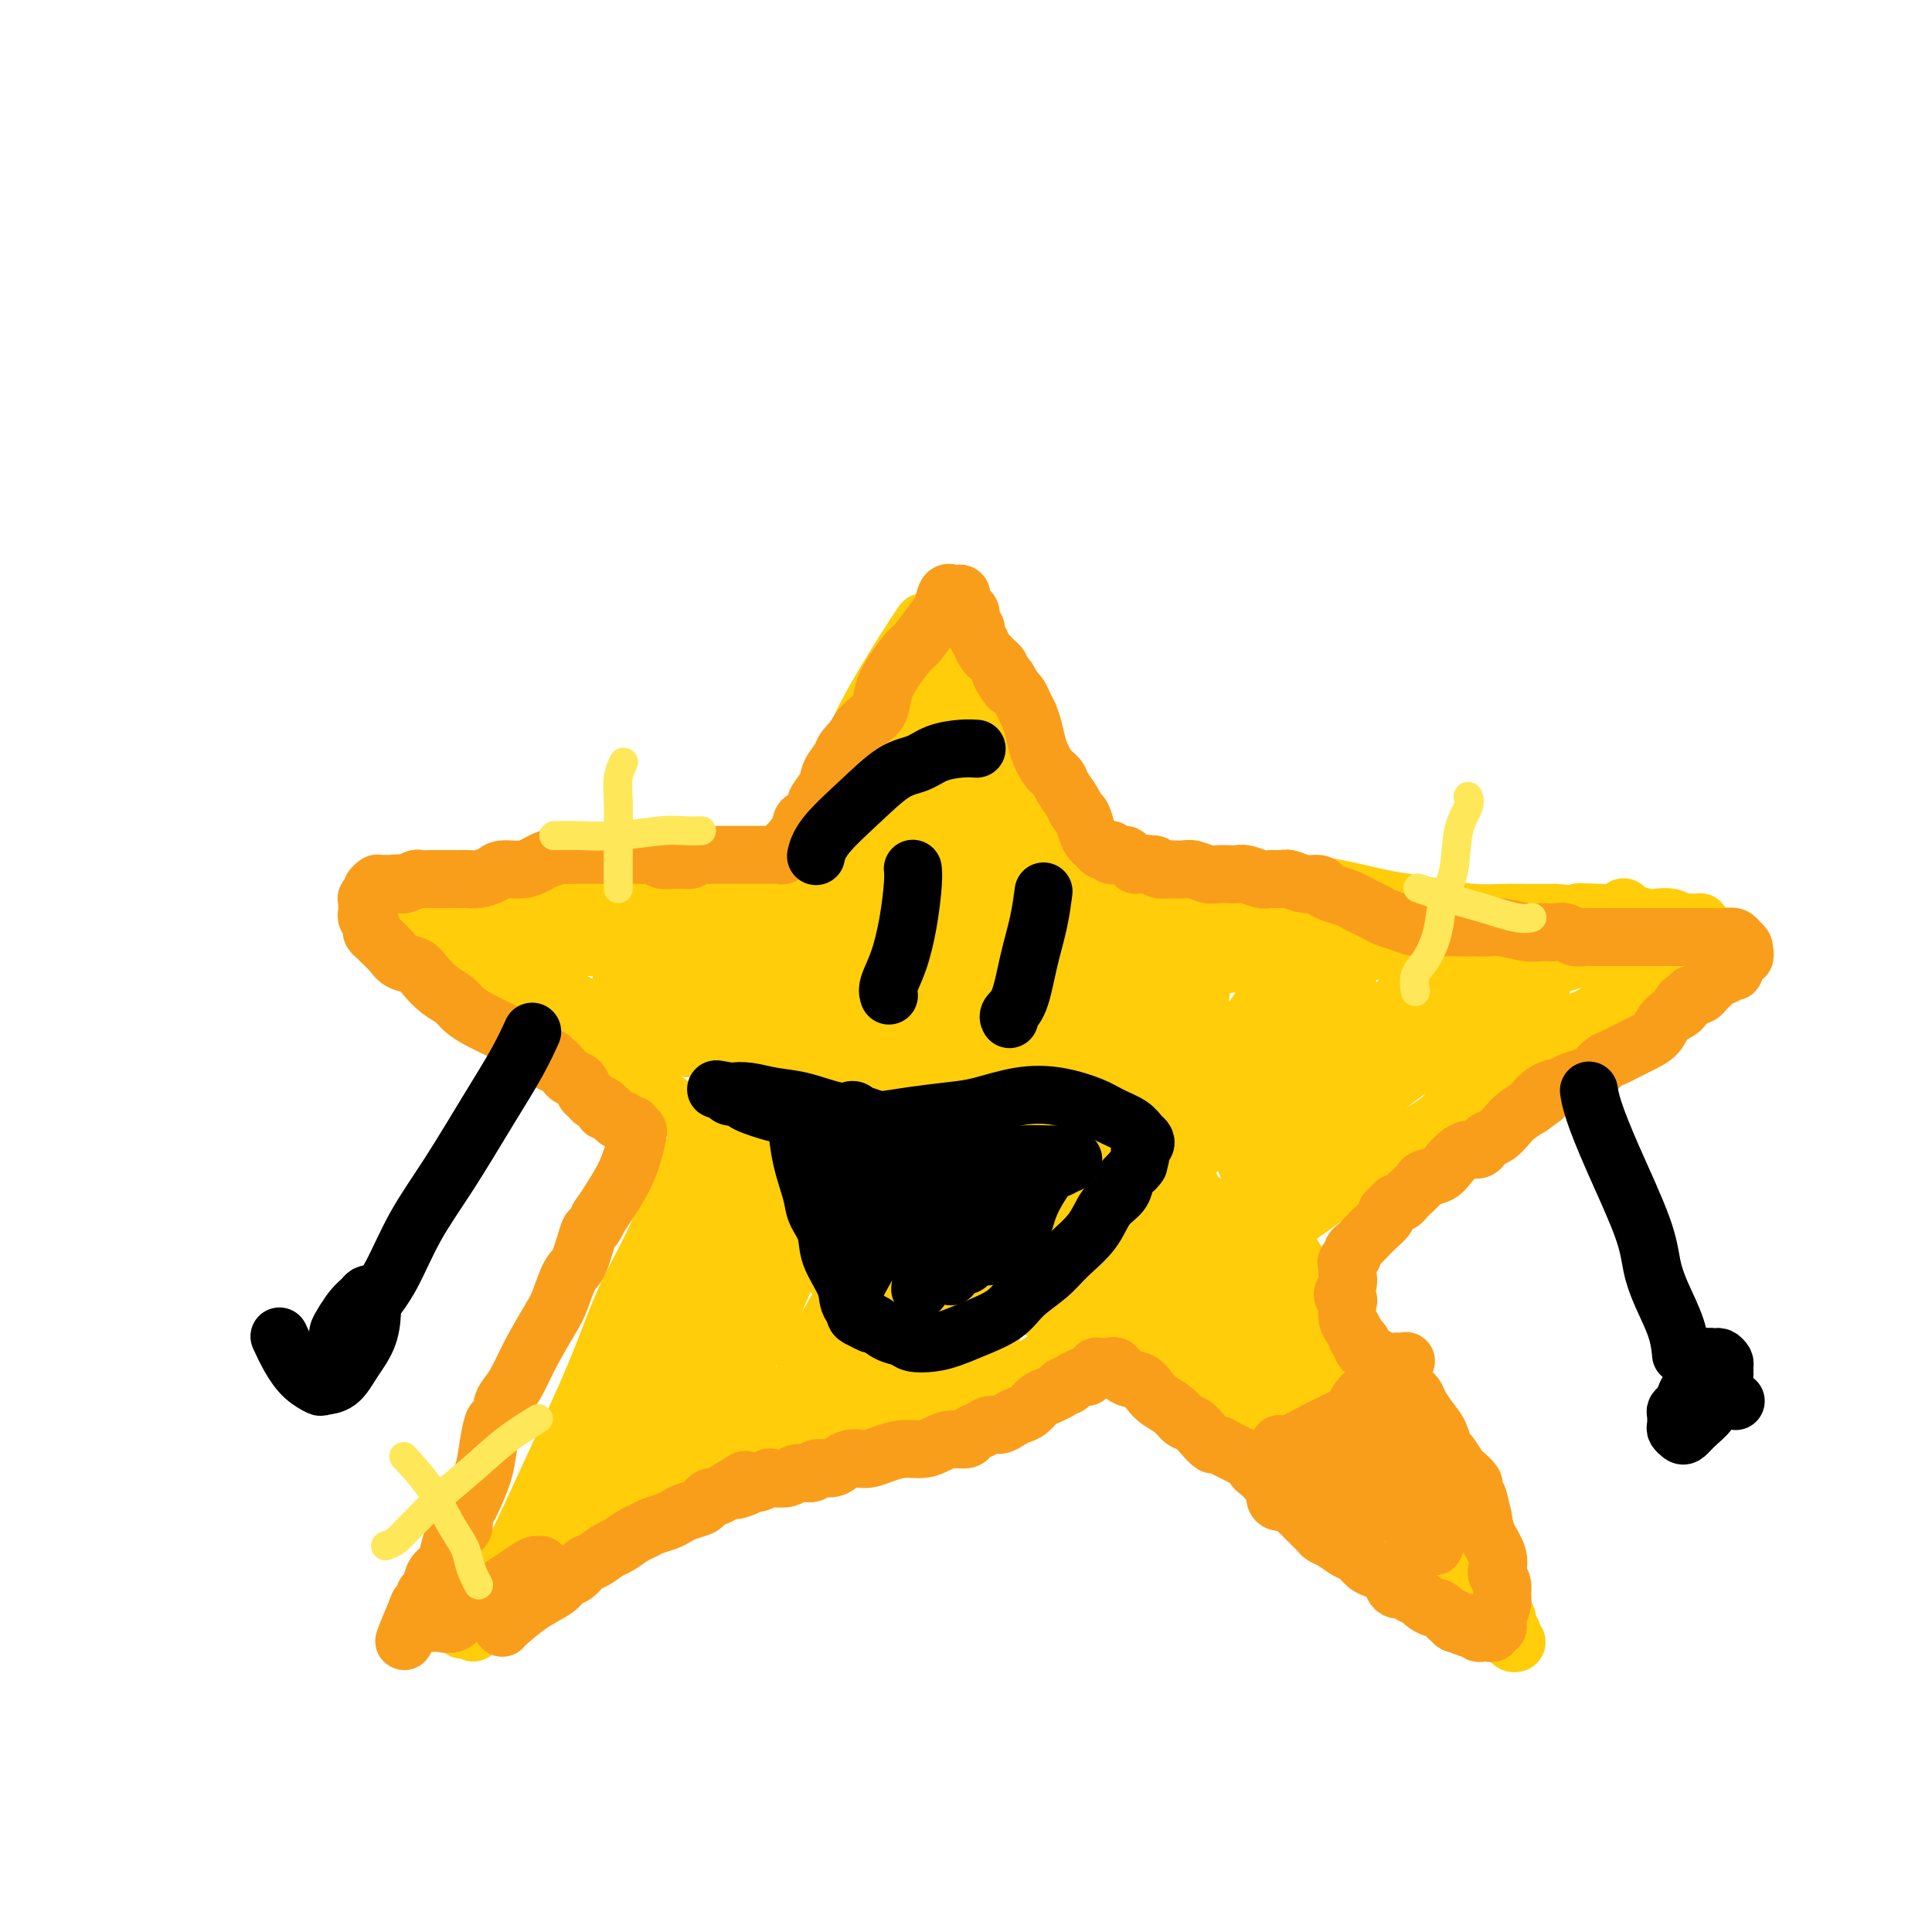 <svg viewBox='0 0 400 400' version='1.1' xmlns='http://www.w3.org/2000/svg' xmlns:xlink='http://www.w3.org/1999/xlink'><g fill='none' stroke='#FFCD0A' stroke-width='12' stroke-linecap='round' stroke-linejoin='round'><path d='M191,129c0.009,-0.012 0.017,-0.025 0,0c-0.017,0.025 -0.060,0.087 0,0c0.060,-0.087 0.223,-0.322 0,0c-0.223,0.322 -0.831,1.200 -2,3c-1.169,1.800 -2.898,4.523 -5,8c-2.102,3.477 -4.578,7.708 -6,11c-1.422,3.292 -1.792,5.645 -3,9c-1.208,3.355 -3.254,7.711 -5,12c-1.746,4.289 -3.190,8.510 -5,13c-1.810,4.490 -3.985,9.251 -6,14c-2.015,4.749 -3.872,9.488 -6,15c-2.128,5.512 -4.529,11.796 -7,18c-2.471,6.204 -5.012,12.326 -7,17c-1.988,4.674 -3.423,7.898 -5,11c-1.577,3.102 -3.297,6.083 -5,10c-1.703,3.917 -3.387,8.772 -6,15c-2.613,6.228 -6.153,13.829 -9,20c-2.847,6.171 -5.001,10.911 -7,15c-1.999,4.089 -3.842,7.527 -5,10c-1.158,2.473 -1.630,3.983 -2,5c-0.370,1.017 -0.638,1.543 -1,2c-0.362,0.457 -0.818,0.845 -1,1c-0.182,0.155 -0.091,0.078 0,0'/><path d='M196,131c-0.000,-0.000 -0.000,-0.000 0,0c0.000,0.000 0.000,0.000 0,0c-0.000,-0.000 -0.000,-0.000 0,0c0.000,0.000 0.000,0.000 0,0c-0.000,-0.000 -0.000,-0.000 0,0c0.000,0.000 0.000,0.000 0,0c-0.000,-0.000 -0.000,-0.000 0,0c0.000,0.000 0.000,0.000 0,0c-0.000,-0.000 -0.000,-0.000 0,0c0.000,0.000 0.001,0.002 0,0c-0.001,-0.002 -0.003,-0.006 0,0c0.003,0.006 0.012,0.021 0,0c-0.012,-0.021 -0.046,-0.079 0,0c0.046,0.079 0.172,0.295 0,0c-0.172,-0.295 -0.642,-1.101 0,0c0.642,1.101 2.395,4.108 4,7c1.605,2.892 3.063,5.670 5,9c1.937,3.330 4.354,7.212 6,10c1.646,2.788 2.522,4.483 4,7c1.478,2.517 3.559,5.857 6,9c2.441,3.143 5.243,6.087 8,10c2.757,3.913 5.470,8.793 8,13c2.530,4.207 4.877,7.741 7,12c2.123,4.259 4.021,9.242 6,14c1.979,4.758 4.037,9.292 6,14c1.963,4.708 3.830,9.590 6,14c2.170,4.410 4.644,8.347 7,12c2.356,3.653 4.596,7.022 7,10c2.404,2.978 4.973,5.565 7,8c2.027,2.435 3.514,4.717 5,7'/><path d='M288,287c4.089,5.131 4.810,5.458 6,7c1.190,1.542 2.847,4.298 4,7c1.153,2.702 1.800,5.350 3,8c1.200,2.650 2.951,5.300 4,7c1.049,1.700 1.395,2.448 2,4c0.605,1.552 1.469,3.907 2,6c0.531,2.093 0.730,3.922 1,5c0.270,1.078 0.612,1.403 1,2c0.388,0.597 0.822,1.465 1,2c0.178,0.535 0.101,0.736 0,1c-0.101,0.264 -0.224,0.592 0,1c0.224,0.408 0.797,0.897 1,1c0.203,0.103 0.036,-0.182 0,0c-0.036,0.182 0.058,0.829 0,1c-0.058,0.171 -0.267,-0.134 0,0c0.267,0.134 1.009,0.708 1,1c-0.009,0.292 -0.771,0.301 -1,0c-0.229,-0.301 0.074,-0.912 0,-1c-0.074,-0.088 -0.525,0.346 -1,0c-0.475,-0.346 -0.974,-1.472 -2,-3c-1.026,-1.528 -2.580,-3.458 -4,-5c-1.420,-1.542 -2.706,-2.698 -4,-4c-1.294,-1.302 -2.595,-2.752 -4,-4c-1.405,-1.248 -2.913,-2.293 -5,-4c-2.087,-1.707 -4.754,-4.075 -7,-6c-2.246,-1.925 -4.070,-3.407 -6,-5c-1.930,-1.593 -3.965,-3.296 -6,-5'/><path d='M274,303c-6.611,-5.667 -3.639,-2.335 -6,-4c-2.361,-1.665 -10.056,-8.328 -14,-11c-3.944,-2.672 -4.136,-1.353 -6,-2c-1.864,-0.647 -5.400,-3.258 -9,-5c-3.600,-1.742 -7.265,-2.614 -11,-4c-3.735,-1.386 -7.539,-3.286 -11,-5c-3.461,-1.714 -6.578,-3.243 -10,-5c-3.422,-1.757 -7.148,-3.741 -10,-5c-2.852,-1.259 -4.828,-1.794 -8,-3c-3.172,-1.206 -7.538,-3.083 -11,-5c-3.462,-1.917 -6.021,-3.873 -9,-6c-2.979,-2.127 -6.380,-4.424 -9,-6c-2.620,-1.576 -4.461,-2.430 -7,-4c-2.539,-1.570 -5.778,-3.857 -9,-6c-3.222,-2.143 -6.428,-4.142 -9,-6c-2.572,-1.858 -4.512,-3.576 -7,-5c-2.488,-1.424 -5.526,-2.556 -8,-4c-2.474,-1.444 -4.386,-3.201 -7,-5c-2.614,-1.799 -5.932,-3.638 -8,-5c-2.068,-1.362 -2.887,-2.245 -4,-3c-1.113,-0.755 -2.520,-1.382 -4,-2c-1.480,-0.618 -3.031,-1.226 -4,-2c-0.969,-0.774 -1.355,-1.714 -2,-2c-0.645,-0.286 -1.550,0.081 -2,0c-0.450,-0.081 -0.446,-0.610 -1,-1c-0.554,-0.390 -1.665,-0.640 -2,-1c-0.335,-0.360 0.106,-0.828 0,-1c-0.106,-0.172 -0.760,-0.046 -1,0c-0.240,0.046 -0.064,0.012 0,0c0.064,-0.012 0.018,-0.004 0,0c-0.018,0.004 -0.009,0.002 0,0'/><path d='M85,195c-14.423,-9.364 -3.981,-3.274 0,-1c3.981,2.274 1.501,0.733 1,0c-0.501,-0.733 0.977,-0.659 2,-1c1.023,-0.341 1.590,-1.096 3,-2c1.410,-0.904 3.663,-1.958 6,-3c2.337,-1.042 4.757,-2.073 7,-3c2.243,-0.927 4.307,-1.750 7,-2c2.693,-0.250 6.015,0.073 9,0c2.985,-0.073 5.633,-0.541 9,-1c3.367,-0.459 7.453,-0.907 11,-1c3.547,-0.093 6.554,0.170 10,0c3.446,-0.170 7.331,-0.774 11,-1c3.669,-0.226 7.122,-0.075 11,0c3.878,0.075 8.182,0.073 12,0c3.818,-0.073 7.149,-0.217 11,0c3.851,0.217 8.222,0.794 12,1c3.778,0.206 6.961,0.040 10,0c3.039,-0.040 5.932,0.046 9,0c3.068,-0.046 6.309,-0.223 9,0c2.691,0.223 4.831,0.846 8,1c3.169,0.154 7.368,-0.162 11,0c3.632,0.162 6.697,0.803 9,1c2.303,0.197 3.846,-0.050 6,0c2.154,0.050 4.920,0.395 8,1c3.080,0.605 6.472,1.468 9,2c2.528,0.532 4.190,0.731 6,1c1.810,0.269 3.767,0.608 6,1c2.233,0.392 4.743,0.837 7,1c2.257,0.163 4.262,0.044 6,0c1.738,-0.044 3.211,-0.013 5,0c1.789,0.013 3.895,0.006 6,0'/><path d='M322,189c11.470,1.084 6.145,0.294 5,0c-1.145,-0.294 1.891,-0.093 4,0c2.109,0.093 3.293,0.076 4,0c0.707,-0.076 0.939,-0.213 2,0c1.061,0.213 2.953,0.775 4,1c1.047,0.225 1.250,0.113 2,0c0.750,-0.113 2.047,-0.226 3,0c0.953,0.226 1.561,0.793 2,1c0.439,0.207 0.710,0.055 1,0c0.290,-0.055 0.599,-0.015 1,0c0.401,0.015 0.893,0.003 1,0c0.107,-0.003 -0.170,0.001 0,0c0.170,-0.001 0.787,-0.009 1,0c0.213,0.009 0.022,0.035 0,0c-0.022,-0.035 0.127,-0.132 0,0c-0.127,0.132 -0.529,0.492 -1,1c-0.471,0.508 -1.012,1.165 -2,2c-0.988,0.835 -2.422,1.849 -4,3c-1.578,1.151 -3.300,2.438 -5,4c-1.700,1.562 -3.379,3.400 -5,5c-1.621,1.600 -3.183,2.963 -5,4c-1.817,1.037 -3.887,1.746 -6,3c-2.113,1.254 -4.268,3.051 -7,5c-2.732,1.949 -6.040,4.050 -9,6c-2.960,1.950 -5.570,3.749 -7,5c-1.430,1.251 -1.678,1.955 -3,3c-1.322,1.045 -3.716,2.432 -6,4c-2.284,1.568 -4.458,3.317 -7,5c-2.542,1.683 -5.454,3.299 -8,5c-2.546,1.701 -4.728,3.486 -7,5c-2.272,1.514 -4.636,2.757 -7,4'/><path d='M263,255c-11.644,7.477 -7.254,3.670 -7,3c0.254,-0.670 -3.629,1.796 -7,4c-3.371,2.204 -6.229,4.145 -9,6c-2.771,1.855 -5.455,3.622 -8,5c-2.545,1.378 -4.950,2.367 -8,4c-3.050,1.633 -6.746,3.912 -10,6c-3.254,2.088 -6.067,3.987 -9,6c-2.933,2.013 -5.988,4.141 -8,5c-2.012,0.859 -2.982,0.449 -5,1c-2.018,0.551 -5.085,2.065 -8,3c-2.915,0.935 -5.678,1.293 -8,2c-2.322,0.707 -4.202,1.765 -6,2c-1.798,0.235 -3.515,-0.353 -6,0c-2.485,0.353 -5.738,1.646 -8,2c-2.262,0.354 -3.532,-0.233 -5,0c-1.468,0.233 -3.134,1.284 -5,2c-1.866,0.716 -3.931,1.098 -6,2c-2.069,0.902 -4.142,2.326 -6,3c-1.858,0.674 -3.502,0.600 -5,1c-1.498,0.400 -2.850,1.275 -4,2c-1.150,0.725 -2.096,1.300 -3,2c-0.904,0.700 -1.764,1.526 -3,2c-1.236,0.474 -2.848,0.596 -4,1c-1.152,0.404 -1.845,1.091 -3,2c-1.155,0.909 -2.772,2.040 -4,3c-1.228,0.960 -2.066,1.750 -3,3c-0.934,1.250 -1.963,2.962 -3,4c-1.037,1.038 -2.082,1.402 -3,2c-0.918,0.598 -1.709,1.430 -2,2c-0.291,0.570 -0.083,0.877 0,1c0.083,0.123 0.042,0.061 0,0'/><path d='M97,336c-2.431,2.496 -1.007,1.235 0,0c1.007,-1.235 1.597,-2.443 3,-5c1.403,-2.557 3.618,-6.464 7,-11c3.382,-4.536 7.929,-9.702 12,-15c4.071,-5.298 7.664,-10.729 12,-16c4.336,-5.271 9.415,-10.384 14,-16c4.585,-5.616 8.677,-11.736 13,-17c4.323,-5.264 8.876,-9.672 13,-14c4.124,-4.328 7.818,-8.575 11,-12c3.182,-3.425 5.853,-6.026 8,-8c2.147,-1.974 3.770,-3.320 5,-4c1.230,-0.680 2.069,-0.694 2,-1c-0.069,-0.306 -1.044,-0.904 -1,-1c0.044,-0.096 1.108,0.309 0,1c-1.108,0.691 -4.388,1.667 -8,4c-3.612,2.333 -7.554,6.022 -12,10c-4.446,3.978 -9.394,8.244 -14,13c-4.606,4.756 -8.870,10.000 -13,16c-4.130,6.000 -8.128,12.755 -12,19c-3.872,6.245 -7.620,11.981 -11,17c-3.380,5.019 -6.392,9.321 -8,12c-1.608,2.679 -1.814,3.733 -2,4c-0.186,0.267 -0.354,-0.255 0,-1c0.354,-0.745 1.230,-1.714 3,-5c1.770,-3.286 4.432,-8.889 8,-16c3.568,-7.111 8.040,-15.728 12,-24c3.960,-8.272 7.406,-16.197 11,-23c3.594,-6.803 7.334,-12.483 11,-18c3.666,-5.517 7.256,-10.870 10,-15c2.744,-4.130 4.641,-7.037 6,-9c1.359,-1.963 2.179,-2.981 3,-4'/><path d='M180,197c4.652,-7.083 1.284,-1.791 0,0c-1.284,1.791 -0.482,0.081 -1,1c-0.518,0.919 -2.354,4.466 -5,9c-2.646,4.534 -6.100,10.056 -9,16c-2.900,5.944 -5.246,12.311 -8,18c-2.754,5.689 -5.914,10.699 -8,15c-2.086,4.301 -3.096,7.891 -4,10c-0.904,2.109 -1.700,2.736 -2,3c-0.300,0.264 -0.102,0.165 0,0c0.102,-0.165 0.109,-0.398 1,-3c0.891,-2.602 2.668,-7.575 5,-14c2.332,-6.425 5.221,-14.304 8,-22c2.779,-7.696 5.448,-15.209 8,-22c2.552,-6.791 4.988,-12.861 7,-17c2.012,-4.139 3.602,-6.346 5,-8c1.398,-1.654 2.604,-2.754 3,-3c0.396,-0.246 -0.019,0.362 0,0c0.019,-0.362 0.471,-1.693 0,0c-0.471,1.693 -1.866,6.409 -4,12c-2.134,5.591 -5.006,12.058 -8,19c-2.994,6.942 -6.109,14.358 -9,21c-2.891,6.642 -5.558,12.511 -8,18c-2.442,5.489 -4.660,10.599 -6,14c-1.340,3.401 -1.804,5.093 -2,6c-0.196,0.907 -0.126,1.031 0,1c0.126,-0.031 0.307,-0.215 1,-2c0.693,-1.785 1.898,-5.169 4,-10c2.102,-4.831 5.099,-11.109 8,-18c2.901,-6.891 5.704,-14.394 9,-21c3.296,-6.606 7.085,-12.316 10,-17c2.915,-4.684 4.958,-8.342 7,-12'/><path d='M182,191c6.686,-13.156 3.900,-6.545 3,-5c-0.900,1.545 0.086,-1.976 0,-1c-0.086,0.976 -1.245,6.449 -2,9c-0.755,2.551 -1.106,2.179 -3,7c-1.894,4.821 -5.330,14.836 -9,24c-3.670,9.164 -7.573,17.477 -11,25c-3.427,7.523 -6.378,14.257 -9,20c-2.622,5.743 -4.915,10.495 -6,13c-1.085,2.505 -0.962,2.764 -1,3c-0.038,0.236 -0.236,0.449 0,-1c0.236,-1.449 0.906,-4.561 3,-9c2.094,-4.439 5.613,-10.206 9,-17c3.387,-6.794 6.644,-14.616 10,-22c3.356,-7.384 6.812,-14.330 10,-20c3.188,-5.670 6.110,-10.062 8,-13c1.890,-2.938 2.750,-4.421 3,-5c0.250,-0.579 -0.110,-0.254 0,0c0.110,0.254 0.691,0.438 0,3c-0.691,2.562 -2.653,7.502 -5,14c-2.347,6.498 -5.078,14.555 -8,22c-2.922,7.445 -6.034,14.279 -9,21c-2.966,6.721 -5.784,13.329 -8,18c-2.216,4.671 -3.828,7.406 -5,9c-1.172,1.594 -1.904,2.049 -2,2c-0.096,-0.049 0.444,-0.601 1,-3c0.556,-2.399 1.129,-6.646 3,-12c1.871,-5.354 5.040,-11.816 8,-19c2.960,-7.184 5.711,-15.091 9,-22c3.289,-6.909 7.116,-12.822 10,-18c2.884,-5.178 4.824,-9.622 6,-12c1.176,-2.378 1.588,-2.689 2,-3'/><path d='M189,199c2.846,-4.829 0.961,-0.402 0,2c-0.961,2.402 -0.999,2.780 -2,6c-1.001,3.220 -2.965,9.282 -6,16c-3.035,6.718 -7.143,14.091 -11,21c-3.857,6.909 -7.465,13.355 -11,20c-3.535,6.645 -6.999,13.491 -10,19c-3.001,5.509 -5.540,9.682 -7,12c-1.460,2.318 -1.840,2.780 -2,3c-0.160,0.220 -0.098,0.199 0,0c0.098,-0.199 0.233,-0.577 1,-3c0.767,-2.423 2.167,-6.892 4,-12c1.833,-5.108 4.098,-10.856 7,-17c2.902,-6.144 6.440,-12.683 9,-17c2.560,-4.317 4.143,-6.410 5,-8c0.857,-1.590 0.988,-2.677 1,-3c0.012,-0.323 -0.097,0.116 0,0c0.097,-0.116 0.399,-0.788 0,0c-0.399,0.788 -1.500,3.036 -4,7c-2.500,3.964 -6.400,9.645 -10,16c-3.600,6.355 -6.899,13.384 -10,20c-3.101,6.616 -6.005,12.820 -8,17c-1.995,4.180 -3.080,6.335 -4,8c-0.920,1.665 -1.674,2.840 -2,3c-0.326,0.160 -0.224,-0.697 0,-1c0.224,-0.303 0.572,-0.054 2,-2c1.428,-1.946 3.938,-6.088 7,-11c3.062,-4.912 6.677,-10.592 10,-16c3.323,-5.408 6.355,-10.542 9,-14c2.645,-3.458 4.905,-5.239 7,-7c2.095,-1.761 4.027,-3.503 6,-5c1.973,-1.497 3.986,-2.748 6,-4'/><path d='M176,249c4.074,-3.207 4.759,-3.225 6,-3c1.241,0.225 3.039,0.691 5,1c1.961,0.309 4.084,0.460 6,1c1.916,0.540 3.624,1.468 5,2c1.376,0.532 2.418,0.667 3,1c0.582,0.333 0.702,0.863 1,1c0.298,0.137 0.773,-0.120 1,0c0.227,0.120 0.206,0.616 0,1c-0.206,0.384 -0.598,0.655 -2,2c-1.402,1.345 -3.815,3.763 -7,7c-3.185,3.237 -7.142,7.291 -11,11c-3.858,3.709 -7.618,7.073 -11,10c-3.382,2.927 -6.386,5.419 -9,8c-2.614,2.581 -4.838,5.252 -7,7c-2.162,1.748 -4.263,2.574 -6,3c-1.737,0.426 -3.110,0.452 -4,1c-0.890,0.548 -1.297,1.619 -2,2c-0.703,0.381 -1.700,0.072 -2,0c-0.300,-0.072 0.099,0.092 0,0c-0.099,-0.092 -0.696,-0.441 0,-1c0.696,-0.559 2.684,-1.330 5,-3c2.316,-1.670 4.958,-4.239 9,-7c4.042,-2.761 9.483,-5.713 13,-8c3.517,-2.287 5.111,-3.909 7,-5c1.889,-1.091 4.075,-1.651 6,-2c1.925,-0.349 3.591,-0.486 5,-1c1.409,-0.514 2.563,-1.406 4,-2c1.437,-0.594 3.158,-0.891 4,-1c0.842,-0.109 0.803,-0.029 1,0c0.197,0.029 0.628,0.008 1,0c0.372,-0.008 0.686,-0.004 1,0'/><path d='M198,274c3.140,-0.977 -0.010,-0.418 -1,0c-0.990,0.418 0.178,0.696 0,1c-0.178,0.304 -1.704,0.634 -4,2c-2.296,1.366 -5.364,3.766 -8,6c-2.636,2.234 -4.840,4.301 -7,6c-2.160,1.699 -4.278,3.030 -6,4c-1.722,0.970 -3.050,1.580 -4,2c-0.950,0.420 -1.523,0.651 -2,1c-0.477,0.349 -0.859,0.816 -1,1c-0.141,0.184 -0.040,0.087 0,0c0.040,-0.087 0.019,-0.162 1,0c0.981,0.162 2.962,0.563 6,0c3.038,-0.563 7.131,-2.090 11,-4c3.869,-1.910 7.513,-4.204 10,-6c2.487,-1.796 3.815,-3.093 5,-4c1.185,-0.907 2.226,-1.424 3,-2c0.774,-0.576 1.281,-1.211 2,-2c0.719,-0.789 1.651,-1.734 2,-2c0.349,-0.266 0.115,0.145 0,0c-0.115,-0.145 -0.111,-0.845 0,-1c0.111,-0.155 0.330,0.236 0,0c-0.330,-0.236 -1.209,-1.098 -2,-1c-0.791,0.098 -1.493,1.158 -3,2c-1.507,0.842 -3.818,1.467 -7,3c-3.182,1.533 -7.234,3.973 -10,6c-2.766,2.027 -4.248,3.639 -6,5c-1.752,1.361 -3.776,2.470 -5,3c-1.224,0.530 -1.648,0.482 -2,1c-0.352,0.518 -0.633,1.601 -1,2c-0.367,0.399 -0.819,0.114 -1,0c-0.181,-0.114 -0.090,-0.057 0,0'/><path d='M168,297c-3.716,2.432 -0.506,0.013 1,-1c1.506,-1.013 1.306,-0.621 5,-4c3.694,-3.379 11.281,-10.528 15,-14c3.719,-3.472 3.572,-3.266 5,-5c1.428,-1.734 4.433,-5.407 6,-8c1.567,-2.593 1.695,-4.107 2,-5c0.305,-0.893 0.785,-1.166 1,-2c0.215,-0.834 0.164,-2.230 0,-3c-0.164,-0.770 -0.441,-0.915 -1,-1c-0.559,-0.085 -1.400,-0.109 -3,0c-1.600,0.109 -3.959,0.350 -7,2c-3.041,1.650 -6.765,4.709 -10,8c-3.235,3.291 -5.981,6.815 -8,9c-2.019,2.185 -3.312,3.031 -4,4c-0.688,0.969 -0.770,2.061 -1,3c-0.230,0.939 -0.609,1.726 -1,2c-0.391,0.274 -0.796,0.036 -1,0c-0.204,-0.036 -0.208,0.132 0,0c0.208,-0.132 0.629,-0.563 2,-2c1.371,-1.437 3.692,-3.882 6,-8c2.308,-4.118 4.605,-9.911 7,-15c2.395,-5.089 4.890,-9.474 6,-12c1.110,-2.526 0.834,-3.194 1,-4c0.166,-0.806 0.774,-1.750 1,-2c0.226,-0.250 0.071,0.195 0,0c-0.071,-0.195 -0.057,-1.028 0,-1c0.057,0.028 0.156,0.919 -1,3c-1.156,2.081 -3.568,5.352 -6,10c-2.432,4.648 -4.886,10.675 -7,15c-2.114,4.325 -3.890,6.950 -5,9c-1.110,2.050 -1.555,3.525 -2,5'/><path d='M169,280c-3.236,6.387 -0.826,1.356 0,0c0.826,-1.356 0.069,0.963 0,1c-0.069,0.037 0.549,-2.209 2,-5c1.451,-2.791 3.734,-6.126 6,-11c2.266,-4.874 4.516,-11.285 7,-17c2.484,-5.715 5.202,-10.732 8,-16c2.798,-5.268 5.677,-10.788 8,-15c2.323,-4.212 4.091,-7.118 5,-9c0.909,-1.882 0.961,-2.742 1,-3c0.039,-0.258 0.066,0.084 0,0c-0.066,-0.084 -0.226,-0.593 -1,0c-0.774,0.593 -2.163,2.290 -4,5c-1.837,2.710 -4.120,6.434 -7,11c-2.880,4.566 -6.355,9.972 -9,15c-2.645,5.028 -4.461,9.676 -6,13c-1.539,3.324 -2.801,5.324 -4,7c-1.199,1.676 -2.336,3.027 -3,4c-0.664,0.973 -0.855,1.569 -1,2c-0.145,0.431 -0.243,0.698 0,0c0.243,-0.698 0.826,-2.360 2,-5c1.174,-2.640 2.938,-6.259 5,-11c2.062,-4.741 4.422,-10.604 7,-16c2.578,-5.396 5.374,-10.325 8,-15c2.626,-4.675 5.082,-9.097 7,-12c1.918,-2.903 3.298,-4.289 4,-5c0.702,-0.711 0.728,-0.747 1,-1c0.272,-0.253 0.791,-0.722 1,-1c0.209,-0.278 0.108,-0.363 0,0c-0.108,0.363 -0.221,1.175 -1,3c-0.779,1.825 -2.222,4.664 -4,9c-1.778,4.336 -3.889,10.168 -6,16'/><path d='M195,224c-2.713,6.953 -3.995,10.337 -5,14c-1.005,3.663 -1.734,7.605 -2,10c-0.266,2.395 -0.068,3.245 0,4c0.068,0.755 0.005,1.417 0,2c-0.005,0.583 0.048,1.089 0,1c-0.048,-0.089 -0.195,-0.773 0,-1c0.195,-0.227 0.733,0.004 1,-1c0.267,-1.004 0.264,-3.244 1,-7c0.736,-3.756 2.211,-9.030 3,-13c0.789,-3.970 0.891,-6.637 1,-10c0.109,-3.363 0.225,-7.422 0,-10c-0.225,-2.578 -0.792,-3.675 -1,-5c-0.208,-1.325 -0.056,-2.877 0,-4c0.056,-1.123 0.015,-1.818 0,-2c-0.015,-0.182 -0.005,0.148 0,0c0.005,-0.148 0.004,-0.773 0,-1c-0.004,-0.227 -0.012,-0.055 1,1c1.012,1.055 3.042,2.994 5,5c1.958,2.006 3.843,4.078 7,7c3.157,2.922 7.585,6.695 11,11c3.415,4.305 5.817,9.143 9,14c3.183,4.857 7.148,9.732 10,13c2.852,3.268 4.593,4.928 6,6c1.407,1.072 2.481,1.557 3,2c0.519,0.443 0.483,0.844 1,1c0.517,0.156 1.589,0.067 2,0c0.411,-0.067 0.163,-0.112 0,0c-0.163,0.112 -0.239,0.381 -1,0c-0.761,-0.381 -2.205,-1.410 -5,-3c-2.795,-1.590 -6.941,-3.740 -11,-6c-4.059,-2.260 -8.029,-4.630 -12,-7'/><path d='M219,245c-5.555,-3.183 -4.943,-3.139 -6,-3c-1.057,0.139 -3.785,0.373 -6,0c-2.215,-0.373 -3.919,-1.354 -6,-2c-2.081,-0.646 -4.541,-0.957 -6,-1c-1.459,-0.043 -1.919,0.184 -2,0c-0.081,-0.184 0.215,-0.778 0,-1c-0.215,-0.222 -0.942,-0.072 -1,0c-0.058,0.072 0.551,0.068 1,0c0.449,-0.068 0.736,-0.198 3,1c2.264,1.198 6.506,3.724 11,6c4.494,2.276 9.242,4.301 14,7c4.758,2.699 9.528,6.071 14,9c4.472,2.929 8.646,5.416 13,8c4.354,2.584 8.887,5.264 12,7c3.113,1.736 4.806,2.528 7,4c2.194,1.472 4.890,3.624 7,5c2.110,1.376 3.636,1.976 5,3c1.364,1.024 2.567,2.474 3,3c0.433,0.526 0.096,0.130 0,0c-0.096,-0.130 0.048,0.008 0,0c-0.048,-0.008 -0.288,-0.160 -2,-1c-1.712,-0.840 -4.898,-2.368 -8,-4c-3.102,-1.632 -6.122,-3.367 -10,-5c-3.878,-1.633 -8.614,-3.165 -12,-4c-3.386,-0.835 -5.423,-0.972 -9,-2c-3.577,-1.028 -8.695,-2.947 -13,-5c-4.305,-2.053 -7.797,-4.241 -11,-6c-3.203,-1.759 -6.116,-3.090 -8,-4c-1.884,-0.910 -2.738,-1.399 -4,-2c-1.262,-0.601 -2.932,-1.315 -4,-2c-1.068,-0.685 -1.534,-1.343 -2,-2'/><path d='M199,254c-4.492,-2.474 -1.222,-0.658 0,0c1.222,0.658 0.396,0.159 0,0c-0.396,-0.159 -0.361,0.024 0,0c0.361,-0.024 1.048,-0.254 3,0c1.952,0.254 5.168,0.991 9,2c3.832,1.009 8.278,2.289 13,4c4.722,1.711 9.720,3.852 14,6c4.280,2.148 7.843,4.305 12,7c4.157,2.695 8.907,5.930 13,9c4.093,3.070 7.530,5.974 11,9c3.470,3.026 6.972,6.174 10,9c3.028,2.826 5.582,5.332 7,7c1.418,1.668 1.700,2.499 2,3c0.300,0.501 0.618,0.671 1,1c0.382,0.329 0.827,0.815 1,1c0.173,0.185 0.072,0.068 0,0c-0.072,-0.068 -0.116,-0.089 0,0c0.116,0.089 0.392,0.287 0,0c-0.392,-0.287 -1.453,-1.061 -3,-2c-1.547,-0.939 -3.580,-2.045 -6,-4c-2.420,-1.955 -5.229,-4.759 -7,-6c-1.771,-1.241 -2.506,-0.918 -4,-2c-1.494,-1.082 -3.747,-3.567 -6,-6c-2.253,-2.433 -4.505,-4.812 -7,-8c-2.495,-3.188 -5.232,-7.183 -7,-10c-1.768,-2.817 -2.569,-4.457 -3,-6c-0.431,-1.543 -0.494,-2.991 -1,-5c-0.506,-2.009 -1.455,-4.580 -2,-7c-0.545,-2.420 -0.685,-4.690 -1,-6c-0.315,-1.310 -0.804,-1.660 -1,-2c-0.196,-0.340 -0.098,-0.670 0,-1'/><path d='M247,247c-0.986,-3.252 -0.951,-0.881 -1,0c-0.049,0.881 -0.183,0.274 0,0c0.183,-0.274 0.683,-0.214 1,0c0.317,0.214 0.450,0.584 1,1c0.550,0.416 1.516,0.879 3,3c1.484,2.121 3.487,5.899 6,9c2.513,3.101 5.535,5.524 8,9c2.465,3.476 4.372,8.006 6,11c1.628,2.994 2.976,4.451 4,6c1.024,1.549 1.723,3.188 2,4c0.277,0.812 0.133,0.795 0,1c-0.133,0.205 -0.254,0.630 0,1c0.254,0.370 0.884,0.685 0,0c-0.884,-0.685 -3.282,-2.370 -6,-5c-2.718,-2.630 -5.755,-6.204 -10,-11c-4.245,-4.796 -9.697,-10.815 -14,-17c-4.303,-6.185 -7.457,-12.537 -11,-19c-3.543,-6.463 -7.474,-13.037 -11,-19c-3.526,-5.963 -6.648,-11.313 -9,-15c-2.352,-3.687 -3.934,-5.709 -5,-7c-1.066,-1.291 -1.615,-1.850 -2,-2c-0.385,-0.150 -0.607,0.110 -1,0c-0.393,-0.110 -0.959,-0.590 -1,-1c-0.041,-0.410 0.441,-0.748 0,0c-0.441,0.748 -1.807,2.584 -3,6c-1.193,3.416 -2.215,8.414 -3,14c-0.785,5.586 -1.335,11.762 -2,17c-0.665,5.238 -1.446,9.538 -2,13c-0.554,3.462 -0.880,6.086 -1,8c-0.120,1.914 -0.034,3.118 0,4c0.034,0.882 0.017,1.441 0,2'/><path d='M196,260c-0.771,7.005 -0.197,2.518 0,1c0.197,-1.518 0.019,-0.066 0,0c-0.019,0.066 0.121,-1.255 1,-4c0.879,-2.745 2.497,-6.914 4,-12c1.503,-5.086 2.890,-11.089 4,-17c1.110,-5.911 1.943,-11.730 3,-16c1.057,-4.270 2.337,-6.991 3,-9c0.663,-2.009 0.707,-3.307 1,-4c0.293,-0.693 0.833,-0.781 1,-1c0.167,-0.219 -0.041,-0.570 0,-1c0.041,-0.430 0.331,-0.938 0,0c-0.331,0.938 -1.283,3.321 -2,7c-0.717,3.679 -1.197,8.655 -2,15c-0.803,6.345 -1.928,14.060 -3,20c-1.072,5.940 -2.092,10.104 -3,13c-0.908,2.896 -1.703,4.525 -2,6c-0.297,1.475 -0.095,2.797 0,4c0.095,1.203 0.081,2.287 0,3c-0.081,0.713 -0.231,1.053 0,0c0.231,-1.053 0.843,-3.500 2,-7c1.157,-3.500 2.860,-8.052 5,-13c2.140,-4.948 4.717,-10.291 7,-15c2.283,-4.709 4.272,-8.783 6,-12c1.728,-3.217 3.195,-5.577 4,-7c0.805,-1.423 0.950,-1.908 1,-2c0.050,-0.092 0.007,0.211 0,0c-0.007,-0.211 0.023,-0.935 0,-1c-0.023,-0.065 -0.099,0.529 0,2c0.099,1.471 0.373,3.819 0,7c-0.373,3.181 -1.392,7.195 -2,10c-0.608,2.805 -0.804,4.403 -1,6'/><path d='M223,233c-0.463,4.258 -0.120,2.402 0,2c0.120,-0.402 0.017,0.648 0,1c-0.017,0.352 0.051,0.005 0,0c-0.051,-0.005 -0.220,0.331 0,0c0.220,-0.331 0.829,-1.328 1,-4c0.171,-2.672 -0.098,-7.020 0,-12c0.098,-4.980 0.562,-10.591 1,-15c0.438,-4.409 0.849,-7.616 1,-10c0.151,-2.384 0.041,-3.946 0,-5c-0.041,-1.054 -0.012,-1.600 0,-2c0.012,-0.400 0.006,-0.653 0,-1c-0.006,-0.347 -0.014,-0.787 0,-1c0.014,-0.213 0.049,-0.198 0,0c-0.049,0.198 -0.182,0.580 0,1c0.182,0.420 0.679,0.879 2,3c1.321,2.121 3.464,5.906 6,10c2.536,4.094 5.463,8.498 8,12c2.537,3.502 4.683,6.101 6,8c1.317,1.899 1.803,3.099 3,4c1.197,0.901 3.103,1.504 4,2c0.897,0.496 0.786,0.884 1,1c0.214,0.116 0.754,-0.041 1,0c0.246,0.041 0.198,0.282 0,0c-0.198,-0.282 -0.547,-1.085 -1,-2c-0.453,-0.915 -1.008,-1.942 -3,-4c-1.992,-2.058 -5.419,-5.147 -8,-8c-2.581,-2.853 -4.316,-5.469 -6,-7c-1.684,-1.531 -3.317,-1.977 -4,-2c-0.683,-0.023 -0.415,0.379 -1,0c-0.585,-0.379 -2.024,-1.537 -3,-2c-0.976,-0.463 -1.488,-0.232 -2,0'/><path d='M229,202c-1.721,-0.656 -1.025,-0.298 -1,0c0.025,0.298 -0.623,0.534 -1,1c-0.377,0.466 -0.482,1.161 0,4c0.482,2.839 1.553,7.821 3,12c1.447,4.179 3.270,7.554 5,10c1.730,2.446 3.367,3.962 5,5c1.633,1.038 3.261,1.599 4,2c0.739,0.401 0.588,0.642 1,1c0.412,0.358 1.387,0.833 2,1c0.613,0.167 0.866,0.025 1,0c0.134,-0.025 0.151,0.066 0,0c-0.151,-0.066 -0.471,-0.290 -2,-2c-1.529,-1.710 -4.268,-4.906 -7,-9c-2.732,-4.094 -5.458,-9.087 -8,-13c-2.542,-3.913 -4.901,-6.746 -7,-9c-2.099,-2.254 -3.939,-3.928 -5,-5c-1.061,-1.072 -1.342,-1.540 -2,-2c-0.658,-0.460 -1.692,-0.911 -2,-1c-0.308,-0.089 0.109,0.183 0,0c-0.109,-0.183 -0.746,-0.821 -1,-1c-0.254,-0.179 -0.126,0.099 0,0c0.126,-0.099 0.250,-0.577 1,0c0.750,0.577 2.127,2.210 4,4c1.873,1.790 4.243,3.737 6,6c1.757,2.263 2.902,4.840 4,6c1.098,1.160 2.148,0.901 3,1c0.852,0.099 1.504,0.554 2,1c0.496,0.446 0.834,0.882 1,1c0.166,0.118 0.160,-0.084 0,0c-0.160,0.084 -0.474,0.452 -1,0c-0.526,-0.452 -1.263,-1.726 -2,-3'/><path d='M232,212c-1.621,-1.552 -4.172,-3.934 -7,-6c-2.828,-2.066 -5.931,-3.818 -8,-5c-2.069,-1.182 -3.103,-1.794 -5,-3c-1.897,-1.206 -4.656,-3.006 -7,-5c-2.344,-1.994 -4.275,-4.180 -6,-6c-1.725,-1.820 -3.246,-3.273 -4,-4c-0.754,-0.727 -0.740,-0.729 -1,-1c-0.260,-0.271 -0.794,-0.810 -1,-1c-0.206,-0.190 -0.084,-0.029 0,0c0.084,0.029 0.130,-0.073 0,0c-0.130,0.073 -0.437,0.323 0,1c0.437,0.677 1.618,1.782 3,3c1.382,1.218 2.964,2.548 5,4c2.036,1.452 4.524,3.026 7,4c2.476,0.974 4.940,1.348 7,2c2.060,0.652 3.718,1.581 5,2c1.282,0.419 2.189,0.327 3,0c0.811,-0.327 1.524,-0.889 2,-1c0.476,-0.111 0.713,0.229 1,0c0.287,-0.229 0.624,-1.028 1,-2c0.376,-0.972 0.790,-2.118 1,-3c0.210,-0.882 0.216,-1.498 0,-2c-0.216,-0.502 -0.654,-0.888 -1,-1c-0.346,-0.112 -0.602,0.051 -2,0c-1.398,-0.051 -3.940,-0.315 -6,0c-2.060,0.315 -3.637,1.209 -6,2c-2.363,0.791 -5.512,1.480 -8,2c-2.488,0.520 -4.316,0.871 -6,1c-1.684,0.129 -3.222,0.035 -4,0c-0.778,-0.035 -0.794,-0.010 -1,0c-0.206,0.010 -0.603,0.005 -1,0'/><path d='M193,193c-5.244,0.712 -1.353,-0.008 0,0c1.353,0.008 0.167,0.746 0,1c-0.167,0.254 0.686,0.026 2,0c1.314,-0.026 3.090,0.151 6,0c2.910,-0.151 6.954,-0.630 11,-1c4.046,-0.370 8.093,-0.632 12,-1c3.907,-0.368 7.673,-0.842 11,-1c3.327,-0.158 6.213,-0.001 10,0c3.787,0.001 8.474,-0.154 12,0c3.526,0.154 5.891,0.619 9,1c3.109,0.381 6.962,0.680 10,1c3.038,0.320 5.263,0.660 7,1c1.737,0.340 2.988,0.679 4,1c1.012,0.321 1.784,0.622 2,1c0.216,0.378 -0.126,0.832 0,1c0.126,0.168 0.718,0.049 1,0c0.282,-0.049 0.254,-0.028 0,0c-0.254,0.028 -0.736,0.063 -2,0c-1.264,-0.063 -3.312,-0.223 -6,0c-2.688,0.223 -6.018,0.829 -9,1c-2.982,0.171 -5.618,-0.093 -8,0c-2.382,0.093 -4.512,0.543 -7,1c-2.488,0.457 -5.334,0.921 -8,1c-2.666,0.079 -5.152,-0.226 -8,0c-2.848,0.226 -6.058,0.985 -8,1c-1.942,0.015 -2.615,-0.714 -4,-1c-1.385,-0.286 -3.482,-0.129 -5,0c-1.518,0.129 -2.459,0.230 -3,0c-0.541,-0.230 -0.684,-0.793 -1,-1c-0.316,-0.207 -0.805,-0.059 -1,0c-0.195,0.059 -0.098,0.030 0,0'/><path d='M220,199c-10.776,0.347 -3.216,0.213 0,0c3.216,-0.213 2.086,-0.506 3,-1c0.914,-0.494 3.870,-1.190 7,-2c3.130,-0.810 6.433,-1.734 9,-2c2.567,-0.266 4.396,0.125 7,0c2.604,-0.125 5.981,-0.765 9,-1c3.019,-0.235 5.678,-0.064 9,0c3.322,0.064 7.307,0.020 10,0c2.693,-0.020 4.093,-0.016 6,0c1.907,0.016 4.320,0.043 6,0c1.680,-0.043 2.626,-0.155 4,0c1.374,0.155 3.176,0.577 5,1c1.824,0.423 3.670,0.845 5,1c1.330,0.155 2.145,0.041 3,0c0.855,-0.041 1.750,-0.011 2,0c0.250,0.011 -0.144,0.003 0,0c0.144,-0.003 0.827,-0.001 1,0c0.173,0.001 -0.165,-0.001 0,0c0.165,0.001 0.831,0.003 1,0c0.169,-0.003 -0.161,-0.011 0,0c0.161,0.011 0.813,0.041 1,0c0.187,-0.041 -0.089,-0.155 0,0c0.089,0.155 0.545,0.577 1,1'/><path d='M309,196c8.593,0.448 3.077,0.067 1,0c-2.077,-0.067 -0.715,0.178 0,0c0.715,-0.178 0.784,-0.780 1,-1c0.216,-0.220 0.579,-0.059 1,0c0.421,0.059 0.900,0.016 1,0c0.100,-0.016 -0.179,-0.004 0,0c0.179,0.004 0.818,-0.001 1,0c0.182,0.001 -0.092,0.006 0,0c0.092,-0.006 0.549,-0.024 1,0c0.451,0.024 0.895,0.088 1,0c0.105,-0.088 -0.130,-0.329 0,0c0.130,0.329 0.623,1.229 1,2c0.377,0.771 0.637,1.412 1,2c0.363,0.588 0.830,1.123 1,2c0.170,0.877 0.042,2.095 0,3c-0.042,0.905 0.003,1.496 0,2c-0.003,0.504 -0.052,0.922 0,1c0.052,0.078 0.207,-0.185 0,0c-0.207,0.185 -0.775,0.819 -1,1c-0.225,0.181 -0.106,-0.091 0,0c0.106,0.091 0.198,0.547 0,1c-0.198,0.453 -0.687,0.905 -1,1c-0.313,0.095 -0.450,-0.167 -1,0c-0.550,0.167 -1.512,0.762 -2,1c-0.488,0.238 -0.503,0.117 -1,0c-0.497,-0.117 -1.477,-0.231 -2,0c-0.523,0.231 -0.588,0.808 -1,1c-0.412,0.192 -1.172,-0.000 -2,0c-0.828,0.000 -1.723,0.192 -2,0c-0.277,-0.192 0.064,-0.769 0,-1c-0.064,-0.231 -0.532,-0.115 -1,0'/><path d='M305,211c-2.117,0.454 -0.411,-0.410 0,-1c0.411,-0.590 -0.474,-0.905 0,-2c0.474,-1.095 2.308,-2.969 3,-4c0.692,-1.031 0.244,-1.219 1,-2c0.756,-0.781 2.717,-2.155 4,-3c1.283,-0.845 1.887,-1.159 3,-2c1.113,-0.841 2.736,-2.207 4,-3c1.264,-0.793 2.169,-1.011 3,-1c0.831,0.011 1.588,0.251 2,0c0.412,-0.251 0.478,-0.992 1,-1c0.522,-0.008 1.498,0.716 2,1c0.502,0.284 0.530,0.128 1,0c0.470,-0.128 1.384,-0.227 2,0c0.616,0.227 0.935,0.779 1,1c0.065,0.221 -0.122,0.112 0,0c0.122,-0.112 0.554,-0.226 1,0c0.446,0.226 0.905,0.793 1,1c0.095,0.207 -0.174,0.055 0,0c0.174,-0.055 0.790,-0.012 1,0c0.210,0.012 0.013,-0.008 0,0c-0.013,0.008 0.159,0.044 0,0c-0.159,-0.044 -0.650,-0.166 -1,0c-0.350,0.166 -0.558,0.621 -1,1c-0.442,0.379 -1.119,0.682 -2,1c-0.881,0.318 -1.965,0.652 -3,1c-1.035,0.348 -2.020,0.712 -3,1c-0.980,0.288 -1.956,0.501 -3,1c-1.044,0.499 -2.155,1.286 -3,2c-0.845,0.714 -1.422,1.357 -2,2'/><path d='M317,204c-3.193,1.554 -2.176,0.939 -2,1c0.176,0.061 -0.489,0.798 -1,1c-0.511,0.202 -0.868,-0.129 -1,0c-0.132,0.129 -0.039,0.719 0,1c0.039,0.281 0.025,0.252 0,0c-0.025,-0.252 -0.061,-0.728 0,-1c0.061,-0.272 0.217,-0.341 1,-1c0.783,-0.659 2.192,-1.909 4,-3c1.808,-1.091 4.015,-2.023 6,-3c1.985,-0.977 3.747,-1.999 5,-3c1.253,-1.001 1.998,-1.983 3,-3c1.002,-1.017 2.260,-2.070 3,-3c0.740,-0.930 0.962,-1.736 1,-2c0.038,-0.264 -0.106,0.016 0,0c0.106,-0.016 0.463,-0.327 0,0c-0.463,0.327 -1.747,1.293 -3,2c-1.253,0.707 -2.474,1.155 -5,3c-2.526,1.845 -6.358,5.087 -10,8c-3.642,2.913 -7.095,5.495 -10,8c-2.905,2.505 -5.262,4.932 -8,7c-2.738,2.068 -5.856,3.777 -9,6c-3.144,2.223 -6.312,4.959 -9,7c-2.688,2.041 -4.896,3.388 -6,4c-1.104,0.612 -1.105,0.490 -2,1c-0.895,0.510 -2.684,1.654 -4,2c-1.316,0.346 -2.159,-0.104 -3,0c-0.841,0.104 -1.678,0.763 -2,1c-0.322,0.237 -0.127,0.053 0,0c0.127,-0.053 0.188,0.024 0,0c-0.188,-0.024 -0.625,-0.150 0,-1c0.625,-0.850 2.313,-2.425 4,-4'/><path d='M269,232c1.919,-1.854 5.716,-4.488 9,-7c3.284,-2.512 6.053,-4.900 8,-6c1.947,-1.100 3.071,-0.911 5,-2c1.929,-1.089 4.664,-3.454 7,-5c2.336,-1.546 4.273,-2.272 6,-3c1.727,-0.728 3.245,-1.460 4,-2c0.755,-0.540 0.746,-0.890 1,-1c0.254,-0.110 0.772,0.021 1,0c0.228,-0.021 0.168,-0.194 0,0c-0.168,0.194 -0.443,0.755 -2,2c-1.557,1.245 -4.394,3.173 -8,6c-3.606,2.827 -7.979,6.551 -12,10c-4.021,3.449 -7.690,6.622 -11,9c-3.310,2.378 -6.263,3.962 -8,5c-1.737,1.038 -2.260,1.530 -3,2c-0.740,0.470 -1.698,0.916 -2,1c-0.302,0.084 0.053,-0.196 0,0c-0.053,0.196 -0.512,0.868 0,0c0.512,-0.868 1.995,-3.277 4,-6c2.005,-2.723 4.531,-5.762 8,-10c3.469,-4.238 7.882,-9.675 11,-13c3.118,-3.325 4.941,-4.538 6,-6c1.059,-1.462 1.354,-3.174 2,-4c0.646,-0.826 1.644,-0.765 2,-1c0.356,-0.235 0.068,-0.764 0,-1c-0.068,-0.236 0.082,-0.177 0,0c-0.082,0.177 -0.395,0.473 -2,2c-1.605,1.527 -4.502,4.286 -8,8c-3.498,3.714 -7.596,8.385 -11,12c-3.404,3.615 -6.116,6.176 -8,8c-1.884,1.824 -2.942,2.912 -4,4'/><path d='M264,234c-5.340,5.403 -2.191,1.912 -1,1c1.191,-0.912 0.424,0.756 0,1c-0.424,0.244 -0.503,-0.937 0,-2c0.503,-1.063 1.590,-2.008 3,-5c1.410,-2.992 3.145,-8.030 5,-12c1.855,-3.970 3.830,-6.870 5,-9c1.170,-2.130 1.536,-3.488 2,-4c0.464,-0.512 1.025,-0.176 1,0c-0.025,0.176 -0.636,0.192 -1,0c-0.364,-0.192 -0.479,-0.594 -1,0c-0.521,0.594 -1.446,2.183 -3,4c-1.554,1.817 -3.737,3.862 -6,6c-2.263,2.138 -4.606,4.370 -6,6c-1.394,1.630 -1.841,2.656 -2,3c-0.159,0.344 -0.032,0.004 0,0c0.032,-0.004 -0.033,0.328 0,0c0.033,-0.328 0.163,-1.316 1,-3c0.837,-1.684 2.382,-4.063 4,-7c1.618,-2.937 3.310,-6.430 5,-9c1.690,-2.570 3.379,-4.217 4,-5c0.621,-0.783 0.175,-0.703 0,-1c-0.175,-0.297 -0.077,-0.971 0,-1c0.077,-0.029 0.133,0.589 0,1c-0.133,0.411 -0.456,0.617 -2,2c-1.544,1.383 -4.308,3.943 -7,7c-2.692,3.057 -5.313,6.610 -7,9c-1.687,2.390 -2.441,3.618 -3,4c-0.559,0.382 -0.923,-0.083 -1,0c-0.077,0.083 0.133,0.715 0,1c-0.133,0.285 -0.609,0.224 0,-1c0.609,-1.224 2.305,-3.612 4,-6'/><path d='M258,214c1.371,-2.660 3.297,-6.308 5,-9c1.703,-2.692 3.182,-4.426 4,-5c0.818,-0.574 0.973,0.013 1,0c0.027,-0.013 -0.075,-0.626 0,-1c0.075,-0.374 0.328,-0.509 0,0c-0.328,0.509 -1.236,1.663 -3,4c-1.764,2.337 -4.386,5.857 -7,10c-2.614,4.143 -5.222,8.911 -7,12c-1.778,3.089 -2.726,4.501 -3,5c-0.274,0.499 0.126,0.085 0,0c-0.126,-0.085 -0.777,0.159 -1,0c-0.223,-0.159 -0.019,-0.723 0,-2c0.019,-1.277 -0.148,-3.268 0,-6c0.148,-2.732 0.611,-6.203 1,-10c0.389,-3.797 0.703,-7.918 1,-10c0.297,-2.082 0.578,-2.124 0,-3c-0.578,-0.876 -2.015,-2.585 -3,-4c-0.985,-1.415 -1.518,-2.535 -3,-4c-1.482,-1.465 -3.914,-3.275 -5,-4c-1.086,-0.725 -0.826,-0.366 -2,0c-1.174,0.366 -3.783,0.738 -6,1c-2.217,0.262 -4.042,0.414 -6,1c-1.958,0.586 -4.048,1.607 -5,2c-0.952,0.393 -0.767,0.158 -1,0c-0.233,-0.158 -0.885,-0.238 -1,0c-0.115,0.238 0.306,0.793 0,1c-0.306,0.207 -1.339,0.067 -2,0c-0.661,-0.067 -0.950,-0.059 -1,0c-0.050,0.059 0.140,0.170 0,0c-0.140,-0.170 -0.612,-0.620 -1,-1c-0.388,-0.380 -0.694,-0.690 -1,-1'/><path d='M212,190c-3.974,0.123 -0.910,-1.070 0,-2c0.910,-0.930 -0.334,-1.597 -1,-2c-0.666,-0.403 -0.755,-0.541 -1,-1c-0.245,-0.459 -0.645,-1.240 -1,-2c-0.355,-0.760 -0.664,-1.500 -1,-2c-0.336,-0.500 -0.697,-0.761 -1,-1c-0.303,-0.239 -0.546,-0.457 -1,-1c-0.454,-0.543 -1.117,-1.410 -2,-2c-0.883,-0.590 -1.984,-0.901 -3,-1c-1.016,-0.099 -1.945,0.016 -3,0c-1.055,-0.016 -2.234,-0.162 -3,0c-0.766,0.162 -1.118,0.632 -2,1c-0.882,0.368 -2.293,0.634 -3,1c-0.707,0.366 -0.711,0.833 -1,1c-0.289,0.167 -0.863,0.035 -1,0c-0.137,-0.035 0.162,0.029 0,0c-0.162,-0.029 -0.787,-0.150 -1,0c-0.213,0.150 -0.015,0.570 0,0c0.015,-0.570 -0.154,-2.130 0,-4c0.154,-1.870 0.630,-4.049 1,-6c0.370,-1.951 0.635,-3.675 1,-5c0.365,-1.325 0.831,-2.253 1,-3c0.169,-0.747 0.042,-1.314 0,-2c-0.042,-0.686 0.003,-1.490 0,-2c-0.003,-0.510 -0.053,-0.724 0,-1c0.053,-0.276 0.209,-0.614 0,-1c-0.209,-0.386 -0.782,-0.822 -1,-1c-0.218,-0.178 -0.079,-0.099 0,0c0.079,0.099 0.098,0.219 0,0c-0.098,-0.219 -0.314,-0.777 -1,0c-0.686,0.777 -1.843,2.888 -3,5'/><path d='M185,159c-1.602,2.255 -3.606,5.393 -5,8c-1.394,2.607 -2.178,4.685 -3,6c-0.822,1.315 -1.681,1.869 -2,2c-0.319,0.131 -0.096,-0.159 0,0c0.096,0.159 0.065,0.767 0,1c-0.065,0.233 -0.166,0.093 0,0c0.166,-0.093 0.597,-0.137 1,-1c0.403,-0.863 0.777,-2.543 2,-5c1.223,-2.457 3.294,-5.691 5,-9c1.706,-3.309 3.045,-6.694 4,-9c0.955,-2.306 1.524,-3.532 2,-5c0.476,-1.468 0.860,-3.177 1,-4c0.140,-0.823 0.038,-0.758 0,-1c-0.038,-0.242 -0.012,-0.789 0,-1c0.012,-0.211 0.008,-0.084 0,0c-0.008,0.084 -0.022,0.126 0,0c0.022,-0.126 0.079,-0.418 0,0c-0.079,0.418 -0.293,1.548 -1,3c-0.707,1.452 -1.906,3.227 -3,6c-1.094,2.773 -2.083,6.546 -3,9c-0.917,2.454 -1.762,3.590 -2,5c-0.238,1.410 0.131,3.093 0,4c-0.131,0.907 -0.761,1.038 -1,1c-0.239,-0.038 -0.086,-0.244 0,0c0.086,0.244 0.106,0.939 0,1c-0.106,0.061 -0.337,-0.512 0,-1c0.337,-0.488 1.242,-0.890 2,-2c0.758,-1.110 1.368,-2.926 2,-4c0.632,-1.074 1.286,-1.404 2,-2c0.714,-0.596 1.490,-1.456 2,-2c0.510,-0.544 0.755,-0.772 1,-1'/><path d='M189,158c1.446,-1.495 1.059,-0.233 1,0c-0.059,0.233 0.208,-0.561 1,0c0.792,0.561 2.110,2.479 3,4c0.890,1.521 1.353,2.646 2,4c0.647,1.354 1.479,2.937 2,4c0.521,1.063 0.731,1.605 1,2c0.269,0.395 0.595,0.644 1,1c0.405,0.356 0.887,0.818 1,1c0.113,0.182 -0.145,0.085 0,0c0.145,-0.085 0.692,-0.157 1,-1c0.308,-0.843 0.378,-2.458 1,-4c0.622,-1.542 1.797,-3.012 2,-4c0.203,-0.988 -0.565,-1.493 -1,-3c-0.435,-1.507 -0.537,-4.014 -1,-6c-0.463,-1.986 -1.285,-3.450 -2,-5c-0.715,-1.550 -1.321,-3.185 -2,-4c-0.679,-0.815 -1.432,-0.808 -2,-1c-0.568,-0.192 -0.953,-0.581 -1,-1c-0.047,-0.419 0.242,-0.868 0,-1c-0.242,-0.132 -1.016,0.053 -1,0c0.016,-0.053 0.822,-0.344 1,0c0.178,0.344 -0.271,1.323 0,2c0.271,0.677 1.263,1.054 2,2c0.737,0.946 1.221,2.463 2,4c0.779,1.537 1.855,3.094 3,5c1.145,1.906 2.359,4.161 3,6c0.641,1.839 0.711,3.264 1,4c0.289,0.736 0.799,0.785 1,1c0.201,0.215 0.093,0.596 0,1c-0.093,0.404 -0.169,0.830 0,1c0.169,0.170 0.585,0.085 1,0'/><path d='M209,170c1.995,4.081 0.483,1.784 0,1c-0.483,-0.784 0.063,-0.054 0,0c-0.063,0.054 -0.734,-0.566 -1,-1c-0.266,-0.434 -0.128,-0.680 0,-1c0.128,-0.320 0.244,-0.712 0,-1c-0.244,-0.288 -0.848,-0.472 -1,-1c-0.152,-0.528 0.147,-1.401 0,-2c-0.147,-0.599 -0.740,-0.926 -1,-1c-0.260,-0.074 -0.187,0.104 0,0c0.187,-0.104 0.487,-0.490 0,0c-0.487,0.490 -1.760,1.856 -3,4c-1.240,2.144 -2.448,5.066 -4,8c-1.552,2.934 -3.447,5.879 -5,9c-1.553,3.121 -2.762,6.419 -4,9c-1.238,2.581 -2.505,4.447 -4,7c-1.495,2.553 -3.217,5.794 -5,8c-1.783,2.206 -3.628,3.376 -5,4c-1.372,0.624 -2.272,0.700 -3,1c-0.728,0.300 -1.285,0.823 -2,1c-0.715,0.177 -1.588,0.007 -2,0c-0.412,-0.007 -0.363,0.149 -1,0c-0.637,-0.149 -1.960,-0.602 -3,-1c-1.040,-0.398 -1.795,-0.740 -3,-2c-1.205,-1.260 -2.859,-3.436 -4,-5c-1.141,-1.564 -1.770,-2.514 -2,-3c-0.230,-0.486 -0.062,-0.509 0,-1c0.062,-0.491 0.017,-1.452 0,-2c-0.017,-0.548 -0.004,-0.683 0,-1c0.004,-0.317 0.001,-0.816 0,-1c-0.001,-0.184 -0.000,-0.053 0,0c0.000,0.053 0.000,0.026 0,0'/><path d='M156,199c-1.360,-2.155 -1.761,-1.043 -2,0c-0.239,1.043 -0.316,2.016 -1,3c-0.684,0.984 -1.973,1.978 -3,3c-1.027,1.022 -1.791,2.073 -2,3c-0.209,0.927 0.136,1.731 0,2c-0.136,0.269 -0.754,0.002 -1,0c-0.246,-0.002 -0.121,0.262 0,0c0.121,-0.262 0.239,-1.048 1,-3c0.761,-1.952 2.166,-5.070 3,-8c0.834,-2.930 1.097,-5.672 2,-8c0.903,-2.328 2.447,-4.241 3,-5c0.553,-0.759 0.116,-0.365 0,0c-0.116,0.365 0.088,0.700 0,1c-0.088,0.300 -0.467,0.564 -1,1c-0.533,0.436 -1.218,1.044 -2,3c-0.782,1.956 -1.659,5.260 -3,8c-1.341,2.740 -3.144,4.917 -4,7c-0.856,2.083 -0.765,4.073 -1,5c-0.235,0.927 -0.797,0.792 -1,1c-0.203,0.208 -0.047,0.758 0,1c0.047,0.242 -0.014,0.176 0,0c0.014,-0.176 0.102,-0.463 0,-1c-0.102,-0.537 -0.395,-1.326 0,-3c0.395,-1.674 1.479,-4.234 2,-7c0.521,-2.766 0.481,-5.739 1,-8c0.519,-2.261 1.597,-3.812 2,-5c0.403,-1.188 0.130,-2.015 0,-2c-0.130,0.015 -0.117,0.870 0,1c0.117,0.130 0.339,-0.465 0,0c-0.339,0.465 -1.240,1.990 -2,4c-0.760,2.010 -1.380,4.505 -2,7'/><path d='M145,199c-1.028,2.905 -1.596,5.169 -2,7c-0.404,1.831 -0.642,3.229 -1,4c-0.358,0.771 -0.835,0.913 -1,1c-0.165,0.087 -0.017,0.118 0,0c0.017,-0.118 -0.097,-0.385 0,-1c0.097,-0.615 0.404,-1.576 1,-3c0.596,-1.424 1.480,-3.310 2,-5c0.520,-1.690 0.676,-3.184 1,-5c0.324,-1.816 0.815,-3.952 1,-5c0.185,-1.048 0.064,-1.006 0,-1c-0.064,0.006 -0.073,-0.024 0,0c0.073,0.024 0.226,0.100 0,1c-0.226,0.900 -0.830,2.623 -2,5c-1.170,2.377 -2.905,5.407 -4,8c-1.095,2.593 -1.551,4.747 -2,6c-0.449,1.253 -0.892,1.603 -1,2c-0.108,0.397 0.117,0.842 0,1c-0.117,0.158 -0.578,0.031 -1,0c-0.422,-0.031 -0.807,0.035 -1,0c-0.193,-0.035 -0.195,-0.171 0,-1c0.195,-0.829 0.588,-2.351 1,-4c0.412,-1.649 0.843,-3.427 1,-5c0.157,-1.573 0.041,-2.943 0,-4c-0.041,-1.057 -0.008,-1.801 0,-2c0.008,-0.199 -0.008,0.146 0,0c0.008,-0.146 0.039,-0.783 0,-1c-0.039,-0.217 -0.149,-0.014 0,0c0.149,0.014 0.555,-0.161 0,0c-0.555,0.161 -2.073,0.659 -3,2c-0.927,1.341 -1.265,3.526 -2,5c-0.735,1.474 -1.868,2.237 -3,3'/><path d='M129,207c-1.177,1.660 -0.120,0.809 0,1c0.120,0.191 -0.696,1.424 -1,2c-0.304,0.576 -0.096,0.495 0,0c0.096,-0.495 0.078,-1.403 0,-2c-0.078,-0.597 -0.217,-0.882 0,-2c0.217,-1.118 0.790,-3.070 1,-4c0.210,-0.930 0.056,-0.839 0,-1c-0.056,-0.161 -0.014,-0.573 0,-1c0.014,-0.427 0.001,-0.871 0,-1c-0.001,-0.129 0.010,0.055 0,0c-0.010,-0.055 -0.041,-0.348 0,0c0.041,0.348 0.155,1.337 0,3c-0.155,1.663 -0.577,4.001 -1,7c-0.423,2.999 -0.846,6.660 -1,9c-0.154,2.340 -0.040,3.359 0,4c0.040,0.641 0.006,0.904 0,1c-0.006,0.096 0.014,0.025 0,0c-0.014,-0.025 -0.064,-0.003 0,0c0.064,0.003 0.241,-0.012 1,-1c0.759,-0.988 2.101,-2.948 3,-5c0.899,-2.052 1.355,-4.196 2,-6c0.645,-1.804 1.478,-3.268 2,-4c0.522,-0.732 0.731,-0.732 1,-1c0.269,-0.268 0.597,-0.802 1,-1c0.403,-0.198 0.882,-0.058 1,0c0.118,0.058 -0.123,0.035 0,0c0.123,-0.035 0.610,-0.082 1,0c0.390,0.082 0.682,0.291 1,1c0.318,0.709 0.662,1.917 1,3c0.338,1.083 0.669,2.042 1,3'/><path d='M142,212c0.709,1.200 -0.019,0.700 0,1c0.019,0.300 0.787,1.401 1,2c0.213,0.599 -0.127,0.697 0,1c0.127,0.303 0.720,0.811 1,1c0.280,0.189 0.246,0.058 0,0c-0.246,-0.058 -0.705,-0.042 -1,0c-0.295,0.042 -0.426,0.111 -1,0c-0.574,-0.111 -1.591,-0.403 -3,-1c-1.409,-0.597 -3.211,-1.497 -5,-2c-1.789,-0.503 -3.564,-0.607 -5,-1c-1.436,-0.393 -2.531,-1.076 -4,-2c-1.469,-0.924 -3.311,-2.090 -5,-3c-1.689,-0.910 -3.226,-1.564 -5,-2c-1.774,-0.436 -3.786,-0.653 -5,-1c-1.214,-0.347 -1.629,-0.822 -2,-1c-0.371,-0.178 -0.697,-0.057 -1,0c-0.303,0.057 -0.581,0.049 -1,0c-0.419,-0.049 -0.977,-0.141 -1,0c-0.023,0.141 0.490,0.514 1,1c0.510,0.486 1.018,1.086 2,2c0.982,0.914 2.439,2.144 4,3c1.561,0.856 3.226,1.340 5,2c1.774,0.660 3.657,1.497 5,2c1.343,0.503 2.146,0.671 3,1c0.854,0.329 1.759,0.820 2,1c0.241,0.180 -0.183,0.049 0,0c0.183,-0.049 0.975,-0.016 1,0c0.025,0.016 -0.715,0.015 -1,0c-0.285,-0.015 -0.115,-0.042 0,0c0.115,0.042 0.176,0.155 0,0c-0.176,-0.155 -0.588,-0.577 -1,-1'/><path d='M126,215c1.675,0.458 -1.137,-0.895 -3,-2c-1.863,-1.105 -2.778,-1.960 -4,-3c-1.222,-1.040 -2.750,-2.263 -4,-3c-1.250,-0.737 -2.223,-0.986 -3,-1c-0.777,-0.014 -1.360,0.207 -2,0c-0.640,-0.207 -1.338,-0.844 -2,-1c-0.662,-0.156 -1.288,0.168 -2,0c-0.712,-0.168 -1.510,-0.829 -2,-1c-0.490,-0.171 -0.670,0.146 -1,0c-0.330,-0.146 -0.808,-0.756 -1,-1c-0.192,-0.244 -0.096,-0.122 0,0'/><path d='M114,194c-0.000,-0.000 -0.000,-0.000 0,0c0.000,0.000 0.000,0.000 0,0c-0.000,-0.000 -0.000,-0.000 0,0c0.000,0.000 0.001,0.000 0,0c-0.001,-0.000 -0.003,-0.001 0,0c0.003,0.001 0.013,0.003 0,0c-0.013,-0.003 -0.047,-0.012 0,0c0.047,0.012 0.176,0.045 0,0c-0.176,-0.045 -0.655,-0.167 0,0c0.655,0.167 2.445,0.623 5,1c2.555,0.377 5.875,0.675 9,1c3.125,0.325 6.057,0.677 8,1c1.943,0.323 2.899,0.619 4,1c1.101,0.381 2.348,0.849 4,1c1.652,0.151 3.708,-0.015 5,0c1.292,0.015 1.821,0.211 2,0c0.179,-0.211 0.007,-0.830 0,-1c-0.007,-0.170 0.149,0.109 0,0c-0.149,-0.109 -0.604,-0.607 -1,-1c-0.396,-0.393 -0.733,-0.683 -2,-1c-1.267,-0.317 -3.464,-0.661 -6,-1c-2.536,-0.339 -5.412,-0.672 -8,-1c-2.588,-0.328 -4.887,-0.652 -7,-1c-2.113,-0.348 -4.039,-0.720 -6,-1c-1.961,-0.280 -3.958,-0.468 -6,-1c-2.042,-0.532 -4.130,-1.408 -6,-2c-1.870,-0.592 -3.522,-0.901 -4,-1c-0.478,-0.099 0.217,0.012 0,0c-0.217,-0.012 -1.348,-0.146 -2,0c-0.652,0.146 -0.826,0.573 -1,1'/><path d='M102,189c-7.359,-1.054 -2.757,-0.189 -1,0c1.757,0.189 0.667,-0.299 0,0c-0.667,0.299 -0.913,1.386 -1,2c-0.087,0.614 -0.017,0.757 0,1c0.017,0.243 -0.020,0.586 0,1c0.020,0.414 0.096,0.899 0,1c-0.096,0.101 -0.365,-0.183 0,0c0.365,0.183 1.362,0.833 2,1c0.638,0.167 0.915,-0.150 2,0c1.085,0.150 2.978,0.768 5,1c2.022,0.232 4.174,0.077 6,0c1.826,-0.077 3.325,-0.076 5,0c1.675,0.076 3.527,0.227 5,0c1.473,-0.227 2.566,-0.831 4,-1c1.434,-0.169 3.207,0.098 4,0c0.793,-0.098 0.604,-0.562 1,-1c0.396,-0.438 1.375,-0.850 2,-1c0.625,-0.150 0.894,-0.039 1,0c0.106,0.039 0.048,0.007 0,0c-0.048,-0.007 -0.085,0.012 0,0c0.085,-0.012 0.293,-0.056 0,0c-0.293,0.056 -1.087,0.211 -2,0c-0.913,-0.211 -1.943,-0.789 -3,-1c-1.057,-0.211 -2.139,-0.056 -3,0c-0.861,0.056 -1.500,0.014 -2,0c-0.500,-0.014 -0.862,-0.000 -1,0c-0.138,0.000 -0.054,-0.014 0,0c0.054,0.014 0.076,0.055 0,0c-0.076,-0.055 -0.251,-0.207 0,0c0.251,0.207 0.929,0.773 2,1c1.071,0.227 2.536,0.113 4,0'/><path d='M132,193c1.950,0.220 3.826,0.269 5,0c1.174,-0.269 1.644,-0.856 3,-1c1.356,-0.144 3.596,0.153 6,0c2.404,-0.153 4.973,-0.758 6,-1c1.027,-0.242 0.514,-0.121 0,0'/></g>
<g fill='none' stroke='#F99E1B' stroke-width='12' stroke-linecap='round' stroke-linejoin='round'><path d='M104,337c-0.000,-0.000 -0.000,-0.000 0,0c0.000,0.000 0.000,0.000 0,0c-0.000,-0.000 -0.000,-0.000 0,0c0.000,0.000 0.000,0.000 0,0c-0.000,-0.000 -0.000,-0.000 0,0c0.000,0.000 0.000,0.000 0,0c-0.000,-0.000 -0.000,-0.000 0,0c0.000,0.000 0.000,0.002 0,0c-0.000,-0.002 -0.001,-0.006 0,0c0.001,0.006 0.002,0.023 0,0c-0.002,-0.023 -0.009,-0.085 1,-1c1.009,-0.915 3.033,-2.683 5,-4c1.967,-1.317 3.877,-2.183 5,-3c1.123,-0.817 1.460,-1.585 2,-2c0.540,-0.415 1.284,-0.477 2,-1c0.716,-0.523 1.403,-1.506 2,-2c0.597,-0.494 1.105,-0.500 2,-1c0.895,-0.500 2.178,-1.496 3,-2c0.822,-0.504 1.182,-0.516 2,-1c0.818,-0.484 2.092,-1.439 3,-2c0.908,-0.561 1.449,-0.728 2,-1c0.551,-0.272 1.111,-0.650 2,-1c0.889,-0.350 2.108,-0.671 3,-1c0.892,-0.329 1.458,-0.667 2,-1c0.542,-0.333 1.062,-0.663 2,-1c0.938,-0.337 2.296,-0.681 3,-1c0.704,-0.319 0.756,-0.611 1,-1c0.244,-0.389 0.681,-0.874 1,-1c0.319,-0.126 0.520,0.107 1,0c0.480,-0.107 1.240,-0.553 2,-1'/><path d='M150,309c7.478,-4.576 3.174,-2.014 2,-1c-1.174,1.014 0.783,0.482 2,0c1.217,-0.482 1.695,-0.913 2,-1c0.305,-0.087 0.436,0.169 1,0c0.564,-0.169 1.560,-0.762 2,-1c0.440,-0.238 0.326,-0.120 1,0c0.674,0.120 2.138,0.243 3,0c0.862,-0.243 1.123,-0.853 2,-1c0.877,-0.147 2.370,0.167 3,0c0.630,-0.167 0.395,-0.815 1,-1c0.605,-0.185 2.048,0.095 3,0c0.952,-0.095 1.412,-0.564 2,-1c0.588,-0.436 1.304,-0.839 2,-1c0.696,-0.161 1.372,-0.081 2,0c0.628,0.081 1.207,0.163 2,0c0.793,-0.163 1.801,-0.569 3,-1c1.199,-0.431 2.591,-0.885 4,-1c1.409,-0.115 2.835,0.110 4,0c1.165,-0.110 2.069,-0.554 3,-1c0.931,-0.446 1.887,-0.894 3,-1c1.113,-0.106 2.381,0.130 3,0c0.619,-0.130 0.589,-0.626 1,-1c0.411,-0.374 1.265,-0.625 2,-1c0.735,-0.375 1.352,-0.873 2,-1c0.648,-0.127 1.328,0.117 2,0c0.672,-0.117 1.335,-0.595 2,-1c0.665,-0.405 1.333,-0.738 2,-1c0.667,-0.262 1.333,-0.452 2,-1c0.667,-0.548 1.333,-1.455 2,-2c0.667,-0.545 1.333,-0.727 2,-1c0.667,-0.273 1.333,-0.636 2,-1'/><path d='M219,288c3.112,-1.785 1.393,-1.249 1,-1c-0.393,0.249 0.540,0.210 1,0c0.460,-0.210 0.448,-0.591 1,-1c0.552,-0.409 1.668,-0.845 2,-1c0.332,-0.155 -0.121,-0.028 0,0c0.121,0.028 0.816,-0.044 1,0c0.184,0.044 -0.143,0.204 0,0c0.143,-0.204 0.755,-0.773 1,-1c0.245,-0.227 0.122,-0.113 0,0c-0.122,0.113 -0.243,0.227 0,0c0.243,-0.227 0.849,-0.793 1,-1c0.151,-0.207 -0.153,-0.056 0,0c0.153,0.056 0.762,0.015 1,0c0.238,-0.015 0.105,-0.006 0,0c-0.105,0.006 -0.181,0.009 0,0c0.181,-0.009 0.618,-0.028 1,0c0.382,0.028 0.707,0.105 1,0c0.293,-0.105 0.553,-0.390 1,0c0.447,0.390 1.082,1.455 2,2c0.918,0.545 2.119,0.570 3,1c0.881,0.430 1.444,1.266 2,2c0.556,0.734 1.107,1.365 2,2c0.893,0.635 2.127,1.274 3,2c0.873,0.726 1.385,1.539 2,2c0.615,0.461 1.334,0.571 2,1c0.666,0.429 1.281,1.176 2,2c0.719,0.824 1.544,1.726 2,2c0.456,0.274 0.545,-0.081 1,0c0.455,0.081 1.276,0.599 2,1c0.724,0.401 1.350,0.686 2,1c0.650,0.314 1.325,0.657 2,1'/><path d='M258,302c4.737,3.344 2.580,2.205 2,2c-0.580,-0.205 0.419,0.526 1,1c0.581,0.474 0.746,0.691 1,1c0.254,0.309 0.597,0.709 1,1c0.403,0.291 0.868,0.473 1,1c0.132,0.527 -0.067,1.398 0,2c0.067,0.602 0.399,0.935 1,1c0.601,0.065 1.470,-0.137 2,0c0.530,0.137 0.719,0.614 1,1c0.281,0.386 0.653,0.681 1,1c0.347,0.319 0.670,0.663 1,1c0.330,0.337 0.668,0.667 1,1c0.332,0.333 0.659,0.671 1,1c0.341,0.329 0.696,0.650 1,1c0.304,0.350 0.557,0.727 1,1c0.443,0.273 1.077,0.440 2,1c0.923,0.560 2.135,1.512 3,2c0.865,0.488 1.384,0.511 2,1c0.616,0.489 1.330,1.445 2,2c0.670,0.555 1.297,0.708 2,1c0.703,0.292 1.483,0.722 2,1c0.517,0.278 0.773,0.403 1,1c0.227,0.597 0.427,1.665 1,2c0.573,0.335 1.519,-0.064 2,0c0.481,0.064 0.495,0.590 1,1c0.505,0.410 1.500,0.704 2,1c0.500,0.296 0.505,0.595 1,1c0.495,0.405 1.479,0.917 2,1c0.521,0.083 0.577,-0.262 1,0c0.423,0.262 1.211,1.131 2,2'/><path d='M300,335c5.658,3.652 2.303,0.783 1,0c-1.303,-0.783 -0.556,0.521 0,1c0.556,0.479 0.920,0.132 1,0c0.080,-0.132 -0.123,-0.049 0,0c0.123,0.049 0.573,0.066 1,0c0.427,-0.066 0.833,-0.214 1,0c0.167,0.214 0.096,0.790 0,1c-0.096,0.210 -0.218,0.055 0,0c0.218,-0.055 0.775,-0.011 1,0c0.225,0.011 0.117,-0.011 0,0c-0.117,0.011 -0.243,0.056 0,0c0.243,-0.056 0.854,-0.211 1,0c0.146,0.211 -0.172,0.788 0,1c0.172,0.212 0.835,0.058 1,0c0.165,-0.058 -0.167,-0.020 0,0c0.167,0.020 0.833,0.020 1,0c0.167,-0.020 -0.165,-0.061 0,0c0.165,0.061 0.828,0.226 1,0c0.172,-0.226 -0.146,-0.841 0,-1c0.146,-0.159 0.757,0.137 1,0c0.243,-0.137 0.119,-0.708 0,-1c-0.119,-0.292 -0.232,-0.306 0,-1c0.232,-0.694 0.808,-2.068 1,-3c0.192,-0.932 0.001,-1.421 0,-2c-0.001,-0.579 0.189,-1.249 0,-2c-0.189,-0.751 -0.758,-1.582 -1,-2c-0.242,-0.418 -0.158,-0.421 0,-1c0.158,-0.579 0.389,-1.733 0,-3c-0.389,-1.267 -1.397,-2.648 -2,-4c-0.603,-1.352 -0.802,-2.676 -1,-4'/><path d='M307,314c-0.777,-2.958 -0.718,-3.354 -1,-4c-0.282,-0.646 -0.905,-1.543 -1,-2c-0.095,-0.457 0.339,-0.474 0,-1c-0.339,-0.526 -1.452,-1.561 -2,-2c-0.548,-0.439 -0.531,-0.280 -1,-1c-0.469,-0.720 -1.425,-2.318 -2,-3c-0.575,-0.682 -0.770,-0.449 -1,-1c-0.230,-0.551 -0.496,-1.888 -1,-3c-0.504,-1.112 -1.247,-2.000 -2,-3c-0.753,-1.000 -1.515,-2.112 -2,-3c-0.485,-0.888 -0.693,-1.551 -1,-2c-0.307,-0.449 -0.712,-0.684 -1,-1c-0.288,-0.316 -0.459,-0.715 -1,-1c-0.541,-0.285 -1.454,-0.458 -2,-1c-0.546,-0.542 -0.727,-1.455 -1,-2c-0.273,-0.545 -0.637,-0.724 -1,-1c-0.363,-0.276 -0.723,-0.651 -1,-1c-0.277,-0.349 -0.470,-0.672 -1,-1c-0.530,-0.328 -1.395,-0.661 -2,-1c-0.605,-0.339 -0.950,-0.686 -1,-1c-0.050,-0.314 0.193,-0.597 0,-1c-0.193,-0.403 -0.823,-0.928 -1,-1c-0.177,-0.072 0.097,0.307 0,0c-0.097,-0.307 -0.567,-1.300 -1,-2c-0.433,-0.700 -0.830,-1.107 -1,-2c-0.170,-0.893 -0.112,-2.270 0,-3c0.112,-0.730 0.279,-0.812 0,-1c-0.279,-0.188 -1.003,-0.483 -1,-1c0.003,-0.517 0.731,-1.254 1,-2c0.269,-0.746 0.077,-1.499 0,-2c-0.077,-0.501 -0.038,-0.751 0,-1'/><path d='M279,263c-0.463,-2.719 -0.120,-1.517 0,-1c0.120,0.517 0.018,0.349 0,0c-0.018,-0.349 0.048,-0.877 0,-1c-0.048,-0.123 -0.210,0.160 0,0c0.210,-0.160 0.790,-0.763 1,-1c0.210,-0.237 0.048,-0.108 0,0c-0.048,0.108 0.017,0.195 0,0c-0.017,-0.195 -0.116,-0.672 0,-1c0.116,-0.328 0.447,-0.508 1,-1c0.553,-0.492 1.328,-1.297 2,-2c0.672,-0.703 1.241,-1.303 2,-2c0.759,-0.697 1.709,-1.492 2,-2c0.291,-0.508 -0.076,-0.728 0,-1c0.076,-0.272 0.597,-0.597 1,-1c0.403,-0.403 0.690,-0.885 1,-1c0.310,-0.115 0.645,0.138 1,0c0.355,-0.138 0.732,-0.666 1,-1c0.268,-0.334 0.428,-0.474 1,-1c0.572,-0.526 1.557,-1.440 2,-2c0.443,-0.560 0.345,-0.767 1,-1c0.655,-0.233 2.063,-0.492 3,-1c0.937,-0.508 1.403,-1.263 2,-2c0.597,-0.737 1.325,-1.454 2,-2c0.675,-0.546 1.297,-0.919 2,-1c0.703,-0.081 1.487,0.130 2,0c0.513,-0.130 0.756,-0.601 1,-1c0.244,-0.399 0.491,-0.726 1,-1c0.509,-0.274 1.281,-0.496 2,-1c0.719,-0.504 1.386,-1.289 2,-2c0.614,-0.711 1.175,-1.346 2,-2c0.825,-0.654 1.912,-1.327 3,-2'/><path d='M317,229c4.480,-3.212 1.679,-1.242 1,-1c-0.679,0.242 0.762,-1.244 2,-2c1.238,-0.756 2.271,-0.784 3,-1c0.729,-0.216 1.154,-0.621 2,-1c0.846,-0.379 2.113,-0.731 3,-1c0.887,-0.269 1.393,-0.453 2,-1c0.607,-0.547 1.316,-1.455 2,-2c0.684,-0.545 1.342,-0.725 2,-1c0.658,-0.275 1.315,-0.643 2,-1c0.685,-0.357 1.396,-0.701 2,-1c0.604,-0.299 1.100,-0.552 2,-1c0.900,-0.448 2.206,-1.091 3,-2c0.794,-0.909 1.078,-2.085 2,-3c0.922,-0.915 2.481,-1.569 3,-2c0.519,-0.431 -0.001,-0.637 0,-1c0.001,-0.363 0.525,-0.881 1,-1c0.475,-0.119 0.901,0.161 1,0c0.099,-0.161 -0.128,-0.764 0,-1c0.128,-0.236 0.612,-0.104 1,0c0.388,0.104 0.681,0.182 1,0c0.319,-0.182 0.663,-0.622 1,-1c0.337,-0.378 0.668,-0.693 1,-1c0.332,-0.307 0.667,-0.604 1,-1c0.333,-0.396 0.664,-0.890 1,-1c0.336,-0.110 0.678,0.164 1,0c0.322,-0.164 0.626,-0.766 1,-1c0.374,-0.234 0.818,-0.101 1,0c0.182,0.101 0.100,0.172 0,0c-0.100,-0.172 -0.219,-0.585 0,-1c0.219,-0.415 0.777,-0.833 1,-1c0.223,-0.167 0.112,-0.084 0,0'/><path d='M360,199c2.569,-2.542 0.492,-1.398 0,-1c-0.492,0.398 0.601,0.051 1,0c0.399,-0.051 0.103,0.193 0,0c-0.103,-0.193 -0.014,-0.822 0,-1c0.014,-0.178 -0.048,0.097 0,0c0.048,-0.097 0.207,-0.566 0,-1c-0.207,-0.434 -0.779,-0.834 -1,-1c-0.221,-0.166 -0.090,-0.097 0,0c0.090,0.097 0.138,0.222 0,0c-0.138,-0.222 -0.464,-0.792 -1,-1c-0.536,-0.208 -1.283,-0.056 -2,0c-0.717,0.056 -1.403,0.015 -2,0c-0.597,-0.015 -1.104,-0.004 -2,0c-0.896,0.004 -2.182,0.001 -3,0c-0.818,-0.001 -1.169,-0.000 -2,0c-0.831,0.000 -2.141,0.000 -3,0c-0.859,-0.000 -1.266,0.000 -2,0c-0.734,-0.000 -1.796,-0.000 -3,0c-1.204,0.000 -2.549,0.001 -4,0c-1.451,-0.001 -3.008,-0.004 -4,0c-0.992,0.004 -1.420,0.015 -2,0c-0.580,-0.015 -1.311,-0.057 -2,0c-0.689,0.057 -1.335,0.211 -2,0c-0.665,-0.211 -1.348,-0.788 -2,-1c-0.652,-0.212 -1.273,-0.061 -2,0c-0.727,0.061 -1.560,0.030 -2,0c-0.440,-0.030 -0.488,-0.061 -1,0c-0.512,0.061 -1.488,0.212 -3,0c-1.512,-0.212 -3.561,-0.788 -5,-1c-1.439,-0.212 -2.268,-0.061 -3,0c-0.732,0.061 -1.366,0.030 -2,0'/><path d='M306,192c-8.558,-0.309 -3.452,-0.083 -2,0c1.452,0.083 -0.751,0.023 -2,0c-1.249,-0.023 -1.545,-0.009 -2,0c-0.455,0.009 -1.070,0.014 -2,0c-0.930,-0.014 -2.174,-0.045 -3,0c-0.826,0.045 -1.232,0.167 -2,0c-0.768,-0.167 -1.897,-0.622 -3,-1c-1.103,-0.378 -2.181,-0.679 -3,-1c-0.819,-0.321 -1.377,-0.664 -2,-1c-0.623,-0.336 -1.309,-0.667 -2,-1c-0.691,-0.333 -1.388,-0.668 -2,-1c-0.612,-0.332 -1.139,-0.662 -2,-1c-0.861,-0.338 -2.055,-0.683 -3,-1c-0.945,-0.317 -1.643,-0.607 -2,-1c-0.357,-0.393 -0.375,-0.890 -1,-1c-0.625,-0.110 -1.857,0.168 -3,0c-1.143,-0.168 -2.196,-0.781 -3,-1c-0.804,-0.219 -1.357,-0.045 -2,0c-0.643,0.045 -1.375,-0.041 -2,0c-0.625,0.041 -1.144,0.207 -2,0c-0.856,-0.207 -2.048,-0.786 -3,-1c-0.952,-0.214 -1.662,-0.061 -2,0c-0.338,0.061 -0.303,0.030 -1,0c-0.697,-0.030 -2.127,-0.061 -3,0c-0.873,0.061 -1.188,0.212 -2,0c-0.812,-0.212 -2.119,-0.788 -3,-1c-0.881,-0.212 -1.336,-0.060 -2,0c-0.664,0.060 -1.539,0.026 -2,0c-0.461,-0.026 -0.509,-0.046 -1,0c-0.491,0.046 -1.426,0.156 -2,0c-0.574,-0.156 -0.787,-0.578 -1,-1'/><path d='M239,179c-5.378,-0.616 -1.822,-0.155 -1,0c0.822,0.155 -1.089,0.003 -2,0c-0.911,-0.003 -0.821,0.143 -1,0c-0.179,-0.143 -0.626,-0.573 -1,-1c-0.374,-0.427 -0.674,-0.850 -1,-1c-0.326,-0.150 -0.679,-0.026 -1,0c-0.321,0.026 -0.612,-0.045 -1,0c-0.388,0.045 -0.875,0.208 -1,0c-0.125,-0.208 0.111,-0.787 0,-1c-0.111,-0.213 -0.570,-0.061 -1,0c-0.430,0.061 -0.832,0.031 -1,0c-0.168,-0.031 -0.100,-0.063 0,0c0.100,0.063 0.234,0.223 0,0c-0.234,-0.223 -0.836,-0.827 -1,-1c-0.164,-0.173 0.111,0.084 0,0c-0.111,-0.084 -0.606,-0.511 -1,-1c-0.394,-0.489 -0.687,-1.041 -1,-2c-0.313,-0.959 -0.646,-2.326 -1,-3c-0.354,-0.674 -0.727,-0.654 -1,-1c-0.273,-0.346 -0.444,-1.057 -1,-2c-0.556,-0.943 -1.497,-2.117 -2,-3c-0.503,-0.883 -0.570,-1.474 -1,-2c-0.430,-0.526 -1.225,-0.987 -2,-2c-0.775,-1.013 -1.531,-2.578 -2,-4c-0.469,-1.422 -0.650,-2.699 -1,-4c-0.350,-1.301 -0.867,-2.625 -1,-3c-0.133,-0.375 0.119,0.198 0,0c-0.119,-0.198 -0.609,-1.169 -1,-2c-0.391,-0.831 -0.683,-1.523 -1,-2c-0.317,-0.477 -0.658,-0.738 -1,-1'/><path d='M210,143c-2.813,-5.145 -1.345,-2.008 -1,-1c0.345,1.008 -0.433,-0.112 -1,-1c-0.567,-0.888 -0.922,-1.544 -1,-2c-0.078,-0.456 0.120,-0.713 0,-1c-0.120,-0.287 -0.557,-0.604 -1,-1c-0.443,-0.396 -0.893,-0.869 -1,-1c-0.107,-0.131 0.130,0.081 0,0c-0.130,-0.081 -0.627,-0.454 -1,-1c-0.373,-0.546 -0.621,-1.263 -1,-2c-0.379,-0.737 -0.889,-1.493 -1,-2c-0.111,-0.507 0.177,-0.766 0,-1c-0.177,-0.234 -0.818,-0.445 -1,-1c-0.182,-0.555 0.095,-1.454 0,-2c-0.095,-0.546 -0.561,-0.739 -1,-1c-0.439,-0.261 -0.853,-0.592 -1,-1c-0.147,-0.408 -0.029,-0.894 0,-1c0.029,-0.106 -0.030,0.168 0,0c0.030,-0.168 0.148,-0.780 0,-1c-0.148,-0.220 -0.564,-0.050 -1,0c-0.436,0.050 -0.892,-0.021 -1,0c-0.108,0.021 0.133,0.135 0,0c-0.133,-0.135 -0.639,-0.519 -1,0c-0.361,0.519 -0.575,1.941 -1,3c-0.425,1.059 -1.059,1.756 -2,3c-0.941,1.244 -2.188,3.037 -3,4c-0.812,0.963 -1.190,1.097 -2,2c-0.810,0.903 -2.051,2.573 -3,4c-0.949,1.427 -1.605,2.609 -2,4c-0.395,1.391 -0.529,2.990 -1,4c-0.471,1.010 -1.277,1.431 -2,2c-0.723,0.569 -1.361,1.284 -2,2'/><path d='M178,151c-3.053,4.685 -1.184,2.399 -1,2c0.184,-0.399 -1.317,1.090 -2,2c-0.683,0.910 -0.547,1.242 -1,2c-0.453,0.758 -1.496,1.944 -2,3c-0.504,1.056 -0.468,1.984 -1,3c-0.532,1.016 -1.630,2.121 -2,3c-0.370,0.879 -0.011,1.531 0,2c0.011,0.469 -0.327,0.755 -1,1c-0.673,0.245 -1.682,0.448 -2,1c-0.318,0.552 0.055,1.453 0,2c-0.055,0.547 -0.536,0.739 -1,1c-0.464,0.261 -0.909,0.592 -1,1c-0.091,0.408 0.173,0.894 0,1c-0.173,0.106 -0.782,-0.169 -1,0c-0.218,0.169 -0.044,0.781 0,1c0.044,0.219 -0.041,0.045 0,0c0.041,-0.045 0.208,0.041 0,0c-0.208,-0.041 -0.791,-0.207 -1,0c-0.209,0.207 -0.045,0.788 0,1c0.045,0.212 -0.028,0.057 0,0c0.028,-0.057 0.158,-0.015 0,0c-0.158,0.015 -0.605,0.004 -1,0c-0.395,-0.004 -0.739,-0.001 -1,0c-0.261,0.001 -0.440,0.000 -1,0c-0.560,-0.000 -1.500,-0.000 -2,0c-0.500,0.000 -0.561,0.000 -1,0c-0.439,-0.000 -1.256,-0.000 -2,0c-0.744,0.000 -1.416,0.000 -2,0c-0.584,-0.000 -1.080,-0.000 -2,0c-0.920,0.000 -2.263,0.000 -3,0c-0.737,-0.000 -0.869,-0.000 -1,0'/><path d='M146,177c-3.019,0.386 -2.566,0.849 -3,1c-0.434,0.151 -1.754,-0.012 -3,0c-1.246,0.012 -2.417,0.199 -3,0c-0.583,-0.199 -0.579,-0.785 -1,-1c-0.421,-0.215 -1.269,-0.057 -2,0c-0.731,0.057 -1.346,0.015 -2,0c-0.654,-0.015 -1.349,-0.004 -2,0c-0.651,0.004 -1.259,0.001 -2,0c-0.741,-0.001 -1.616,-0.000 -2,0c-0.384,0.000 -0.278,0.000 -1,0c-0.722,-0.000 -2.271,-0.001 -3,0c-0.729,0.001 -0.636,0.003 -1,0c-0.364,-0.003 -1.185,-0.012 -2,0c-0.815,0.012 -1.623,0.046 -2,0c-0.377,-0.046 -0.321,-0.171 -1,0c-0.679,0.171 -2.092,0.637 -3,1c-0.908,0.363 -1.311,0.623 -2,1c-0.689,0.377 -1.665,0.872 -3,1c-1.335,0.128 -3.029,-0.109 -4,0c-0.971,0.109 -1.220,0.565 -2,1c-0.780,0.435 -2.092,0.849 -3,1c-0.908,0.151 -1.413,0.041 -2,0c-0.587,-0.041 -1.255,-0.011 -2,0c-0.745,0.011 -1.566,0.003 -2,0c-0.434,-0.003 -0.483,-0.002 -1,0c-0.517,0.002 -1.504,0.004 -2,0c-0.496,-0.004 -0.500,-0.015 -1,0c-0.500,0.015 -1.495,0.056 -2,0c-0.505,-0.056 -0.521,-0.207 -1,0c-0.479,0.207 -1.423,0.774 -2,1c-0.577,0.226 -0.789,0.113 -1,0'/><path d='M83,183c-5.288,0.928 -2.010,0.249 -1,0c1.010,-0.249 -0.250,-0.067 -1,0c-0.750,0.067 -0.989,0.018 -1,0c-0.011,-0.018 0.207,-0.005 0,0c-0.207,0.005 -0.839,0.000 -1,0c-0.161,-0.000 0.149,0.003 0,0c-0.149,-0.003 -0.757,-0.012 -1,0c-0.243,0.012 -0.121,0.046 0,0c0.121,-0.046 0.243,-0.171 0,0c-0.243,0.171 -0.850,0.639 -1,1c-0.150,0.361 0.156,0.617 0,1c-0.156,0.383 -0.774,0.894 -1,1c-0.226,0.106 -0.062,-0.194 0,0c0.062,0.194 0.021,0.882 0,1c-0.021,0.118 -0.020,-0.333 0,0c0.020,0.333 0.061,1.451 0,2c-0.061,0.549 -0.225,0.527 0,1c0.225,0.473 0.837,1.439 1,2c0.163,0.561 -0.123,0.718 0,1c0.123,0.282 0.656,0.691 1,1c0.344,0.309 0.500,0.519 1,1c0.500,0.481 1.344,1.235 2,2c0.656,0.765 1.124,1.542 2,2c0.876,0.458 2.159,0.598 3,1c0.841,0.402 1.239,1.066 2,2c0.761,0.934 1.886,2.137 3,3c1.114,0.863 2.215,1.386 3,2c0.785,0.614 1.252,1.319 2,2c0.748,0.681 1.778,1.337 3,2c1.222,0.663 2.635,1.332 4,2c1.365,0.668 2.683,1.334 4,2'/><path d='M107,215c5.310,3.807 3.583,2.326 3,2c-0.583,-0.326 -0.024,0.504 1,1c1.024,0.496 2.512,0.658 3,1c0.488,0.342 -0.025,0.866 0,1c0.025,0.134 0.588,-0.120 1,0c0.412,0.120 0.674,0.613 1,1c0.326,0.387 0.718,0.667 1,1c0.282,0.333 0.456,0.719 1,1c0.544,0.281 1.460,0.456 2,1c0.540,0.544 0.704,1.456 1,2c0.296,0.544 0.723,0.719 1,1c0.277,0.281 0.403,0.666 1,1c0.597,0.334 1.665,0.615 2,1c0.335,0.385 -0.064,0.874 0,1c0.064,0.126 0.591,-0.111 1,0c0.409,0.111 0.701,0.569 1,1c0.299,0.431 0.606,0.833 1,1c0.394,0.167 0.876,0.098 1,0c0.124,-0.098 -0.110,-0.223 0,0c0.110,0.223 0.564,0.796 1,1c0.436,0.204 0.853,0.039 1,0c0.147,-0.039 0.025,0.047 0,0c-0.025,-0.047 0.046,-0.226 0,0c-0.046,0.226 -0.211,0.856 0,1c0.211,0.144 0.798,-0.199 1,0c0.202,0.199 0.020,0.942 0,1c-0.020,0.058 0.122,-0.567 0,0c-0.122,0.567 -0.507,2.327 -1,4c-0.493,1.673 -1.094,3.258 -2,5c-0.906,1.742 -2.116,3.641 -3,5c-0.884,1.359 -1.442,2.180 -2,3'/><path d='M124,252c-1.440,3.285 -1.539,1.996 -2,3c-0.461,1.004 -1.285,4.300 -2,6c-0.715,1.700 -1.322,1.802 -2,3c-0.678,1.198 -1.428,3.490 -2,5c-0.572,1.510 -0.966,2.239 -2,4c-1.034,1.761 -2.707,4.555 -4,7c-1.293,2.445 -2.206,4.540 -3,6c-0.794,1.460 -1.470,2.286 -2,3c-0.530,0.714 -0.916,1.317 -1,2c-0.084,0.683 0.133,1.447 0,2c-0.133,0.553 -0.617,0.894 -1,1c-0.383,0.106 -0.666,-0.022 -1,1c-0.334,1.022 -0.721,3.194 -1,5c-0.279,1.806 -0.452,3.247 -1,5c-0.548,1.753 -1.470,3.818 -2,5c-0.530,1.182 -0.667,1.481 -1,2c-0.333,0.519 -0.863,1.258 -1,2c-0.137,0.742 0.119,1.487 0,2c-0.119,0.513 -0.613,0.793 -1,1c-0.387,0.207 -0.667,0.339 -1,1c-0.333,0.661 -0.720,1.851 -1,3c-0.280,1.149 -0.453,2.258 -1,3c-0.547,0.742 -1.467,1.117 -2,2c-0.533,0.883 -0.678,2.274 -1,3c-0.322,0.726 -0.822,0.787 -1,1c-0.178,0.213 -0.034,0.579 0,1c0.034,0.421 -0.042,0.896 0,1c0.042,0.104 0.204,-0.164 0,0c-0.204,0.164 -0.772,0.761 -1,1c-0.228,0.239 -0.114,0.119 0,0'/><path d='M87,333c-5.950,12.773 -2.327,4.206 -1,1c1.327,-3.206 0.356,-1.051 0,0c-0.356,1.051 -0.096,1.000 0,1c0.096,0.000 0.030,0.053 0,0c-0.030,-0.053 -0.023,-0.210 0,0c0.023,0.210 0.063,0.788 0,1c-0.063,0.212 -0.228,0.057 0,0c0.228,-0.057 0.849,-0.015 1,0c0.151,0.015 -0.166,0.004 0,0c0.166,-0.004 0.816,-0.002 1,0c0.184,0.002 -0.099,0.003 0,0c0.099,-0.003 0.579,-0.009 1,0c0.421,0.009 0.781,0.033 1,0c0.219,-0.033 0.296,-0.124 1,0c0.704,0.124 2.034,0.464 3,0c0.966,-0.464 1.569,-1.732 3,-3c1.431,-1.268 3.690,-2.536 6,-4c2.310,-1.464 4.671,-3.124 6,-4c1.329,-0.876 1.627,-0.967 2,-1c0.373,-0.033 0.821,-0.010 1,0c0.179,0.010 0.090,0.005 0,0'/><path d='M265,299c0.000,0.000 0.000,0.000 0,0c-0.000,-0.000 -0.000,-0.000 0,0c0.000,0.000 0.000,0.000 0,0c-0.000,-0.000 -0.000,-0.000 0,0c0.000,0.000 0.000,0.000 0,0c-0.000,-0.000 -0.001,-0.000 0,0c0.001,0.000 0.005,0.001 0,0c-0.005,-0.001 -0.020,-0.005 0,0c0.020,0.005 0.074,0.020 0,0c-0.074,-0.020 -0.276,-0.073 0,0c0.276,0.073 1.031,0.273 2,0c0.969,-0.273 2.151,-1.018 4,-2c1.849,-0.982 4.364,-2.200 6,-3c1.636,-0.800 2.392,-1.183 3,-2c0.608,-0.817 1.067,-2.069 2,-3c0.933,-0.931 2.341,-1.541 3,-2c0.659,-0.459 0.568,-0.768 1,-1c0.432,-0.232 1.386,-0.388 2,-1c0.614,-0.612 0.886,-1.681 1,-2c0.114,-0.319 0.069,0.110 0,0c-0.069,-0.110 -0.162,-0.761 0,-1c0.162,-0.239 0.580,-0.066 1,0c0.420,0.066 0.841,0.026 1,0c0.159,-0.026 0.055,-0.037 0,0c-0.055,0.037 -0.060,0.122 0,0c0.060,-0.122 0.185,-0.453 0,0c-0.185,0.453 -0.678,1.688 -1,3c-0.322,1.312 -0.471,2.699 -1,4c-0.529,1.301 -1.437,2.514 -2,4c-0.563,1.486 -0.782,3.243 -1,5'/><path d='M286,298c-0.874,3.659 -1.558,4.808 -2,6c-0.442,1.192 -0.640,2.428 -1,3c-0.360,0.572 -0.880,0.480 -1,1c-0.120,0.520 0.161,1.654 0,2c-0.161,0.346 -0.765,-0.094 -1,0c-0.235,0.094 -0.101,0.724 0,1c0.101,0.276 0.171,0.198 0,0c-0.171,-0.198 -0.582,-0.515 -1,-1c-0.418,-0.485 -0.844,-1.138 -1,-2c-0.156,-0.862 -0.042,-1.933 0,-3c0.042,-1.067 0.011,-2.128 0,-3c-0.011,-0.872 -0.003,-1.554 0,-2c0.003,-0.446 0.001,-0.657 0,-1c-0.001,-0.343 -0.000,-0.819 0,-1c0.000,-0.181 -0.000,-0.068 0,0c0.000,0.068 0.001,0.091 0,0c-0.001,-0.091 -0.004,-0.294 0,0c0.004,0.294 0.015,1.087 0,2c-0.015,0.913 -0.057,1.947 0,3c0.057,1.053 0.211,2.124 0,3c-0.211,0.876 -0.789,1.555 -1,2c-0.211,0.445 -0.057,0.655 0,1c0.057,0.345 0.016,0.826 0,1c-0.016,0.174 -0.007,0.040 0,0c0.007,-0.040 0.012,0.015 0,0c-0.012,-0.015 -0.041,-0.098 0,0c0.041,0.098 0.152,0.377 0,0c-0.152,-0.377 -0.566,-1.410 -1,-2c-0.434,-0.590 -0.886,-0.736 -1,-1c-0.114,-0.264 0.110,-0.647 0,-1c-0.110,-0.353 -0.555,-0.677 -1,-1'/><path d='M275,305c-0.464,-0.634 -0.123,-0.219 0,0c0.123,0.219 0.027,0.241 0,0c-0.027,-0.241 0.015,-0.746 0,-1c-0.015,-0.254 -0.086,-0.257 0,0c0.086,0.257 0.329,0.774 1,1c0.671,0.226 1.770,0.162 3,1c1.230,0.838 2.592,2.577 4,4c1.408,1.423 2.862,2.529 4,3c1.138,0.471 1.959,0.307 3,1c1.041,0.693 2.303,2.242 3,3c0.697,0.758 0.828,0.726 1,1c0.172,0.274 0.385,0.855 1,1c0.615,0.145 1.631,-0.146 2,0c0.369,0.146 0.092,0.729 0,1c-0.092,0.271 0.002,0.230 0,0c-0.002,-0.230 -0.098,-0.650 0,-1c0.098,-0.350 0.391,-0.632 0,-1c-0.391,-0.368 -1.467,-0.823 -2,-2c-0.533,-1.177 -0.525,-3.074 -1,-5c-0.475,-1.926 -1.434,-3.879 -2,-5c-0.566,-1.121 -0.740,-1.411 -1,-2c-0.260,-0.589 -0.605,-1.479 -1,-2c-0.395,-0.521 -0.839,-0.674 -1,-1c-0.161,-0.326 -0.037,-0.825 0,-1c0.037,-0.175 -0.012,-0.025 0,0c0.012,0.025 0.087,-0.075 0,0c-0.087,0.075 -0.335,0.324 0,1c0.335,0.676 1.255,1.779 2,3c0.745,1.221 1.316,2.559 2,4c0.684,1.441 1.481,2.983 2,4c0.519,1.017 0.759,1.508 1,2'/><path d='M296,314c1.094,2.265 0.829,1.927 1,2c0.171,0.073 0.778,0.555 1,1c0.222,0.445 0.060,0.851 0,1c-0.060,0.149 -0.016,0.040 0,0c0.016,-0.040 0.005,-0.011 0,0c-0.005,0.011 -0.002,0.006 0,0'/></g>
<g fill='none' stroke='#FEE859' stroke-width='6' stroke-linecap='round' stroke-linejoin='round'><path d='M304,165c0.000,0.000 0.000,0.000 0,0c-0.000,-0.000 -0.001,-0.001 0,0c0.001,0.001 0.002,0.005 0,0c-0.002,-0.005 -0.008,-0.017 0,0c0.008,0.017 0.028,0.065 0,0c-0.028,-0.065 -0.105,-0.241 0,0c0.105,0.241 0.393,0.900 0,2c-0.393,1.100 -1.467,2.642 -2,5c-0.533,2.358 -0.527,5.531 -1,8c-0.473,2.469 -1.427,4.235 -2,6c-0.573,1.765 -0.766,3.528 -1,5c-0.234,1.472 -0.507,2.654 -1,4c-0.493,1.346 -1.204,2.856 -2,4c-0.796,1.144 -1.676,1.923 -2,3c-0.324,1.077 -0.093,2.450 0,3c0.093,0.550 0.046,0.275 0,0'/><path d='M294,184c0.001,0.000 0.001,0.001 0,0c-0.001,-0.001 -0.005,-0.002 0,0c0.005,0.002 0.019,0.007 0,0c-0.019,-0.007 -0.069,-0.024 0,0c0.069,0.024 0.259,0.091 0,0c-0.259,-0.091 -0.966,-0.340 0,0c0.966,0.340 3.604,1.268 6,2c2.396,0.732 4.549,1.268 7,2c2.451,0.732 5.198,1.659 7,2c1.802,0.341 2.658,0.098 3,0c0.342,-0.098 0.171,-0.049 0,0'/><path d='M129,158c-0.002,0.005 -0.004,0.009 0,0c0.004,-0.009 0.015,-0.032 0,0c-0.015,0.032 -0.057,0.119 0,0c0.057,-0.119 0.211,-0.445 0,0c-0.211,0.445 -0.789,1.659 -1,3c-0.211,1.341 -0.057,2.807 0,5c0.057,2.193 0.015,5.113 0,7c-0.015,1.887 -0.004,2.740 0,4c0.004,1.260 0.001,2.925 0,4c-0.001,1.075 -0.000,1.559 0,2c0.000,0.441 0.000,0.840 0,1c-0.000,0.160 -0.000,0.080 0,0'/><path d='M115,173c-0.028,0.001 -0.056,0.001 0,0c0.056,-0.001 0.195,-0.004 0,0c-0.195,0.004 -0.723,0.015 0,0c0.723,-0.015 2.699,-0.057 5,0c2.301,0.057 4.929,0.211 8,0c3.071,-0.211 6.586,-0.789 9,-1c2.414,-0.211 3.727,-0.057 5,0c1.273,0.057 2.507,0.016 3,0c0.493,-0.016 0.247,-0.008 0,0'/><path d='M84,302c0.000,0.000 0.000,0.000 0,0c-0.000,-0.000 -0.000,-0.000 0,0c0.000,0.000 0.000,0.000 0,0c-0.000,-0.000 -0.000,-0.000 0,0c0.000,0.000 0.001,0.001 0,0c-0.001,-0.001 -0.004,-0.005 0,0c0.004,0.005 0.017,0.018 0,0c-0.017,-0.018 -0.063,-0.067 0,0c0.063,0.067 0.234,0.251 0,0c-0.234,-0.251 -0.872,-0.938 0,0c0.872,0.938 3.256,3.500 5,6c1.744,2.500 2.849,4.936 4,7c1.151,2.064 2.347,3.755 3,5c0.653,1.245 0.763,2.045 1,3c0.237,0.955 0.602,2.065 1,3c0.398,0.935 0.828,1.696 1,2c0.172,0.304 0.086,0.152 0,0'/><path d='M111,294c0.003,-0.002 0.005,-0.003 0,0c-0.005,0.003 -0.019,0.011 0,0c0.019,-0.011 0.069,-0.042 0,0c-0.069,0.042 -0.258,0.156 0,0c0.258,-0.156 0.964,-0.583 0,0c-0.964,0.583 -3.599,2.176 -6,4c-2.401,1.824 -4.568,3.879 -7,6c-2.432,2.121 -5.128,4.309 -7,6c-1.872,1.691 -2.919,2.884 -4,4c-1.081,1.116 -2.197,2.155 -3,3c-0.803,0.845 -1.293,1.497 -2,2c-0.707,0.503 -1.631,0.858 -2,1c-0.369,0.142 -0.185,0.071 0,0'/></g>
<g fill='none' stroke='#000000' stroke-width='12' stroke-linecap='round' stroke-linejoin='round'><path d='M165,231c-0.000,0.000 -0.000,0.000 0,0c0.000,-0.000 0.000,-0.001 0,0c-0.000,0.001 -0.001,0.002 0,0c0.001,-0.002 0.002,-0.009 0,0c-0.002,0.009 -0.008,0.032 0,0c0.008,-0.032 0.028,-0.120 0,0c-0.028,0.120 -0.105,0.446 0,2c0.105,1.554 0.393,4.335 1,7c0.607,2.665 1.533,5.213 2,7c0.467,1.787 0.476,2.813 1,4c0.524,1.187 1.562,2.535 2,4c0.438,1.465 0.277,3.046 1,5c0.723,1.954 2.332,4.282 3,6c0.668,1.718 0.396,2.827 1,4c0.604,1.173 2.086,2.409 3,3c0.914,0.591 1.262,0.537 2,1c0.738,0.463 1.866,1.442 3,2c1.134,0.558 2.275,0.694 3,1c0.725,0.306 1.033,0.781 2,1c0.967,0.219 2.592,0.180 4,0c1.408,-0.180 2.600,-0.501 4,-1c1.400,-0.499 3.009,-1.174 5,-2c1.991,-0.826 4.364,-1.801 6,-3c1.636,-1.199 2.534,-2.621 4,-4c1.466,-1.379 3.499,-2.714 5,-4c1.501,-1.286 2.468,-2.521 4,-4c1.532,-1.479 3.627,-3.200 5,-5c1.373,-1.800 2.023,-3.677 3,-5c0.977,-1.323 2.279,-2.092 3,-3c0.721,-0.908 0.860,-1.954 1,-3'/><path d='M233,244c4.256,-4.692 2.395,-2.423 2,-2c-0.395,0.423 0.676,-0.999 1,-2c0.324,-1.001 -0.099,-1.581 0,-2c0.099,-0.419 0.722,-0.679 1,-1c0.278,-0.321 0.212,-0.705 0,-1c-0.212,-0.295 -0.571,-0.503 -1,-1c-0.429,-0.497 -0.929,-1.284 -2,-2c-1.071,-0.716 -2.712,-1.362 -4,-2c-1.288,-0.638 -2.224,-1.268 -4,-2c-1.776,-0.732 -4.391,-1.566 -7,-2c-2.609,-0.434 -5.210,-0.467 -8,0c-2.790,0.467 -5.767,1.432 -8,2c-2.233,0.568 -3.723,0.737 -6,1c-2.277,0.263 -5.343,0.621 -8,1c-2.657,0.379 -4.907,0.778 -7,1c-2.093,0.222 -4.031,0.267 -6,0c-1.969,-0.267 -3.970,-0.845 -6,-1c-2.030,-0.155 -4.088,0.112 -6,0c-1.912,-0.112 -3.679,-0.604 -5,-1c-1.321,-0.396 -2.195,-0.695 -3,-1c-0.805,-0.305 -1.539,-0.617 -2,-1c-0.461,-0.383 -0.649,-0.839 -1,-1c-0.351,-0.161 -0.865,-0.029 -1,0c-0.135,0.029 0.107,-0.045 0,0c-0.107,0.045 -0.565,0.208 -1,0c-0.435,-0.208 -0.849,-0.788 -1,-1c-0.151,-0.212 -0.041,-0.057 0,0c0.041,0.057 0.012,0.016 0,0c-0.012,-0.016 -0.006,-0.008 0,0'/><path d='M150,226c-3.824,-0.932 -0.385,-0.262 1,0c1.385,0.262 0.714,0.116 1,0c0.286,-0.116 1.527,-0.201 3,0c1.473,0.201 3.177,0.687 5,1c1.823,0.313 3.766,0.451 6,1c2.234,0.549 4.758,1.509 7,2c2.242,0.491 4.201,0.514 6,1c1.799,0.486 3.438,1.437 5,2c1.562,0.563 3.045,0.739 4,1c0.955,0.261 1.380,0.606 2,1c0.620,0.394 1.436,0.838 2,1c0.564,0.162 0.876,0.043 1,0c0.124,-0.043 0.058,-0.011 0,0c-0.058,0.011 -0.109,0.001 0,0c0.109,-0.001 0.377,0.007 0,0c-0.377,-0.007 -1.400,-0.030 -2,0c-0.600,0.030 -0.776,0.113 -2,0c-1.224,-0.113 -3.494,-0.423 -5,-1c-1.506,-0.577 -2.246,-1.422 -3,-2c-0.754,-0.578 -1.523,-0.888 -2,-1c-0.477,-0.112 -0.664,-0.026 -1,0c-0.336,0.026 -0.821,-0.008 -1,0c-0.179,0.008 -0.052,0.059 0,0c0.052,-0.059 0.027,-0.227 0,0c-0.027,0.227 -0.057,0.848 0,2c0.057,1.152 0.201,2.833 1,5c0.799,2.167 2.253,4.818 3,7c0.747,2.182 0.788,3.894 1,5c0.212,1.106 0.596,1.605 1,2c0.404,0.395 0.830,0.684 1,1c0.170,0.316 0.085,0.658 0,1'/><path d='M184,255c0.919,3.589 0.215,1.060 0,0c-0.215,-1.060 0.057,-0.653 0,-1c-0.057,-0.347 -0.445,-1.448 -1,-3c-0.555,-1.552 -1.277,-3.553 -2,-6c-0.723,-2.447 -1.447,-5.339 -2,-7c-0.553,-1.661 -0.937,-2.092 -1,-3c-0.063,-0.908 0.194,-2.292 0,-3c-0.194,-0.708 -0.839,-0.741 -1,-1c-0.161,-0.259 0.163,-0.746 0,-1c-0.163,-0.254 -0.814,-0.276 -1,0c-0.186,0.276 0.094,0.848 0,2c-0.094,1.152 -0.561,2.882 -1,5c-0.439,2.118 -0.850,4.623 -1,7c-0.150,2.377 -0.037,4.624 0,6c0.037,1.376 -0.000,1.880 0,2c0.000,0.120 0.039,-0.146 0,0c-0.039,0.146 -0.156,0.702 0,1c0.156,0.298 0.586,0.337 1,0c0.414,-0.337 0.812,-1.049 2,-2c1.188,-0.951 3.168,-2.139 5,-4c1.832,-1.861 3.518,-4.393 5,-6c1.482,-1.607 2.761,-2.287 4,-3c1.239,-0.713 2.439,-1.457 3,-2c0.561,-0.543 0.484,-0.884 1,-1c0.516,-0.116 1.624,-0.007 2,0c0.376,0.007 0.021,-0.087 0,1c-0.021,1.087 0.293,3.355 0,6c-0.293,2.645 -1.192,5.668 -2,9c-0.808,3.332 -1.525,6.974 -2,9c-0.475,2.026 -0.707,2.436 -1,3c-0.293,0.564 -0.646,1.282 -1,2'/><path d='M191,265c-0.943,4.353 -0.301,0.235 0,-1c0.301,-1.235 0.262,0.411 1,0c0.738,-0.411 2.254,-2.881 4,-6c1.746,-3.119 3.722,-6.889 6,-10c2.278,-3.111 4.857,-5.563 6,-7c1.143,-1.437 0.849,-1.857 1,-2c0.151,-0.143 0.746,-0.007 1,0c0.254,0.007 0.167,-0.113 0,0c-0.167,0.113 -0.413,0.460 -1,2c-0.587,1.540 -1.516,4.272 -3,7c-1.484,2.728 -3.524,5.450 -5,8c-1.476,2.550 -2.389,4.926 -3,6c-0.611,1.074 -0.921,0.845 -1,1c-0.079,0.155 0.073,0.692 0,1c-0.073,0.308 -0.370,0.387 0,0c0.370,-0.387 1.405,-1.238 3,-3c1.595,-1.762 3.748,-4.433 6,-7c2.252,-2.567 4.603,-5.028 6,-7c1.397,-1.972 1.840,-3.455 2,-4c0.160,-0.545 0.038,-0.152 0,0c-0.038,0.152 0.007,0.063 0,0c-0.007,-0.063 -0.068,-0.101 0,0c0.068,0.101 0.264,0.341 0,1c-0.264,0.659 -0.988,1.735 -2,3c-1.012,1.265 -2.310,2.717 -3,4c-0.690,1.283 -0.771,2.396 -1,3c-0.229,0.604 -0.606,0.701 -1,1c-0.394,0.299 -0.807,0.802 -1,1c-0.193,0.198 -0.167,0.092 0,0c0.167,-0.092 0.476,-0.169 1,-1c0.524,-0.831 1.262,-2.415 2,-4'/><path d='M209,251c1.204,-1.514 2.715,-2.797 4,-4c1.285,-1.203 2.346,-2.324 3,-3c0.654,-0.676 0.902,-0.905 1,-1c0.098,-0.095 0.048,-0.055 0,0c-0.048,0.055 -0.093,0.127 0,0c0.093,-0.127 0.323,-0.451 0,0c-0.323,0.451 -1.200,1.679 -2,3c-0.800,1.321 -1.524,2.736 -2,4c-0.476,1.264 -0.705,2.376 -1,3c-0.295,0.624 -0.656,0.759 -1,1c-0.344,0.241 -0.670,0.588 -1,1c-0.330,0.412 -0.665,0.889 -1,1c-0.335,0.111 -0.670,-0.143 -1,0c-0.330,0.143 -0.656,0.682 -1,1c-0.344,0.318 -0.707,0.415 -1,1c-0.293,0.585 -0.516,1.659 -1,2c-0.484,0.341 -1.229,-0.052 -2,0c-0.771,0.052 -1.570,0.550 -2,1c-0.430,0.450 -0.492,0.853 -1,1c-0.508,0.147 -1.461,0.038 -2,0c-0.539,-0.038 -0.665,-0.007 -1,0c-0.335,0.007 -0.878,-0.012 -1,0c-0.122,0.012 0.178,0.056 0,0c-0.178,-0.056 -0.832,-0.210 -1,0c-0.168,0.210 0.151,0.785 0,1c-0.151,0.215 -0.773,0.070 -1,0c-0.227,-0.070 -0.061,-0.066 0,0c0.061,0.066 0.016,0.193 0,0c-0.016,-0.193 -0.004,-0.706 0,-1c0.004,-0.294 0.001,-0.370 1,-1c0.999,-0.630 2.999,-1.815 5,-3'/><path d='M200,258c1.489,-1.443 2.711,-3.051 6,-6c3.289,-2.949 8.646,-7.239 11,-9c2.354,-1.761 1.706,-0.994 2,-1c0.294,-0.006 1.530,-0.787 2,-1c0.470,-0.213 0.175,0.140 0,0c-0.175,-0.140 -0.228,-0.773 0,-1c0.228,-0.227 0.738,-0.047 1,0c0.262,0.047 0.278,-0.040 0,0c-0.278,0.040 -0.849,0.207 -1,0c-0.151,-0.207 0.118,-0.788 0,-1c-0.118,-0.212 -0.624,-0.054 -1,0c-0.376,0.054 -0.624,0.005 -1,0c-0.376,-0.005 -0.880,0.033 -2,0c-1.120,-0.033 -2.855,-0.136 -5,0c-2.145,0.136 -4.701,0.513 -7,1c-2.299,0.487 -4.342,1.085 -6,2c-1.658,0.915 -2.930,2.148 -4,3c-1.070,0.852 -1.938,1.322 -3,2c-1.062,0.678 -2.316,1.564 -3,2c-0.684,0.436 -0.796,0.421 -2,2c-1.204,1.579 -3.499,4.751 -5,7c-1.501,2.249 -2.206,3.576 -3,5c-0.794,1.424 -1.675,2.945 -2,4c-0.325,1.055 -0.094,1.645 0,2c0.094,0.355 0.050,0.473 0,1c-0.050,0.527 -0.106,1.461 0,2c0.106,0.539 0.375,0.684 1,1c0.625,0.316 1.607,0.805 2,1c0.393,0.195 0.196,0.098 0,0'/><path d='M189,180c-0.001,-0.011 -0.003,-0.022 0,0c0.003,0.022 0.009,0.077 0,0c-0.009,-0.077 -0.034,-0.284 0,0c0.034,0.284 0.128,1.061 0,3c-0.128,1.939 -0.479,5.042 -1,8c-0.521,2.958 -1.212,5.772 -2,8c-0.788,2.228 -1.674,3.869 -2,5c-0.326,1.131 -0.093,1.752 0,2c0.093,0.248 0.047,0.124 0,0'/><path d='M216,185c0.005,-0.036 0.009,-0.071 0,0c-0.009,0.071 -0.032,0.249 0,0c0.032,-0.249 0.120,-0.926 0,0c-0.120,0.926 -0.449,3.453 -1,6c-0.551,2.547 -1.325,5.113 -2,8c-0.675,2.887 -1.253,6.094 -2,8c-0.747,1.906 -1.664,2.511 -2,3c-0.336,0.489 -0.090,0.862 0,1c0.090,0.138 0.026,0.039 0,0c-0.026,-0.039 -0.013,-0.020 0,0'/><path d='M169,177c-0.000,0.001 -0.001,0.003 0,0c0.001,-0.003 0.002,-0.010 0,0c-0.002,0.010 -0.008,0.038 0,0c0.008,-0.038 0.031,-0.143 0,0c-0.031,0.143 -0.115,0.534 0,0c0.115,-0.534 0.430,-1.992 2,-4c1.570,-2.008 4.394,-4.566 7,-7c2.606,-2.434 4.993,-4.743 7,-6c2.007,-1.257 3.635,-1.461 5,-2c1.365,-0.539 2.469,-1.412 4,-2c1.531,-0.588 3.489,-0.889 5,-1c1.511,-0.111 2.575,-0.032 3,0c0.425,0.032 0.213,0.016 0,0'/><path d='M110,214c0.001,-0.002 0.002,-0.005 0,0c-0.002,0.005 -0.008,0.017 0,0c0.008,-0.017 0.028,-0.062 0,0c-0.028,0.062 -0.105,0.231 0,0c0.105,-0.231 0.392,-0.864 0,0c-0.392,0.864 -1.461,3.223 -3,6c-1.539,2.777 -3.546,5.972 -6,10c-2.454,4.028 -5.355,8.891 -8,13c-2.645,4.109 -5.035,7.466 -7,11c-1.965,3.534 -3.506,7.246 -5,10c-1.494,2.754 -2.941,4.549 -4,6c-1.059,1.451 -1.731,2.557 -2,3c-0.269,0.443 -0.134,0.221 0,0'/><path d='M58,277c0.003,0.007 0.006,0.013 0,0c-0.006,-0.013 -0.021,-0.047 0,0c0.021,0.047 0.080,0.174 0,0c-0.080,-0.174 -0.297,-0.649 0,0c0.297,0.649 1.108,2.422 2,4c0.892,1.578 1.866,2.962 3,4c1.134,1.038 2.430,1.732 3,2c0.570,0.268 0.416,0.112 1,0c0.584,-0.112 1.908,-0.180 3,-1c1.092,-0.820 1.954,-2.391 3,-4c1.046,-1.609 2.277,-3.255 3,-5c0.723,-1.745 0.938,-3.590 1,-5c0.062,-1.410 -0.028,-2.387 0,-3c0.028,-0.613 0.173,-0.862 0,-1c-0.173,-0.138 -0.663,-0.164 -1,0c-0.337,0.164 -0.521,0.520 -1,1c-0.479,0.480 -1.254,1.085 -2,2c-0.746,0.915 -1.464,2.141 -2,3c-0.536,0.859 -0.891,1.352 -1,2c-0.109,0.648 0.027,1.450 0,2c-0.027,0.550 -0.217,0.849 0,1c0.217,0.151 0.843,0.156 1,0c0.157,-0.156 -0.153,-0.473 0,-1c0.153,-0.527 0.770,-1.266 1,-2c0.230,-0.734 0.072,-1.464 0,-2c-0.072,-0.536 -0.058,-0.878 0,-1c0.058,-0.122 0.160,-0.022 0,0c-0.160,0.022 -0.582,-0.032 -1,1c-0.418,1.032 -0.834,3.152 -1,4c-0.166,0.848 -0.083,0.424 0,0'/><path d='M329,226c0.001,0.005 0.001,0.010 0,0c-0.001,-0.010 -0.005,-0.033 0,0c0.005,0.033 0.019,0.124 0,0c-0.019,-0.124 -0.069,-0.464 0,0c0.069,0.464 0.258,1.731 1,4c0.742,2.269 2.037,5.540 4,10c1.963,4.460 4.592,10.110 6,14c1.408,3.890 1.593,6.020 2,8c0.407,1.980 1.037,3.809 2,6c0.963,2.191 2.259,4.744 3,7c0.741,2.256 0.926,4.216 1,5c0.074,0.784 0.037,0.392 0,0'/><path d='M359,290c0.002,0.000 0.004,0.001 0,0c-0.004,-0.001 -0.015,-0.003 0,0c0.015,0.003 0.056,0.011 0,0c-0.056,-0.011 -0.207,-0.042 0,0c0.207,0.042 0.774,0.157 0,0c-0.774,-0.157 -2.890,-0.585 -4,-1c-1.110,-0.415 -1.215,-0.816 -2,-1c-0.785,-0.184 -2.249,-0.153 -3,0c-0.751,0.153 -0.790,0.426 -1,1c-0.210,0.574 -0.593,1.449 -1,2c-0.407,0.551 -0.838,0.778 -1,1c-0.162,0.222 -0.055,0.439 0,1c0.055,0.561 0.058,1.465 0,2c-0.058,0.535 -0.178,0.699 0,1c0.178,0.301 0.653,0.737 1,1c0.347,0.263 0.566,0.352 1,0c0.434,-0.352 1.083,-1.145 2,-2c0.917,-0.855 2.103,-1.773 3,-3c0.897,-1.227 1.505,-2.763 2,-4c0.495,-1.237 0.876,-2.173 1,-3c0.124,-0.827 -0.011,-1.543 0,-2c0.011,-0.457 0.168,-0.654 0,-1c-0.168,-0.346 -0.661,-0.841 -1,-1c-0.339,-0.159 -0.525,0.018 -1,0c-0.475,-0.018 -1.237,-0.232 -2,0c-0.763,0.232 -1.525,0.910 -2,2c-0.475,1.090 -0.663,2.591 -1,4c-0.337,1.409 -0.821,2.725 -1,4c-0.179,1.275 -0.051,2.507 0,3c0.051,0.493 0.026,0.246 0,0'/></g>
</svg>